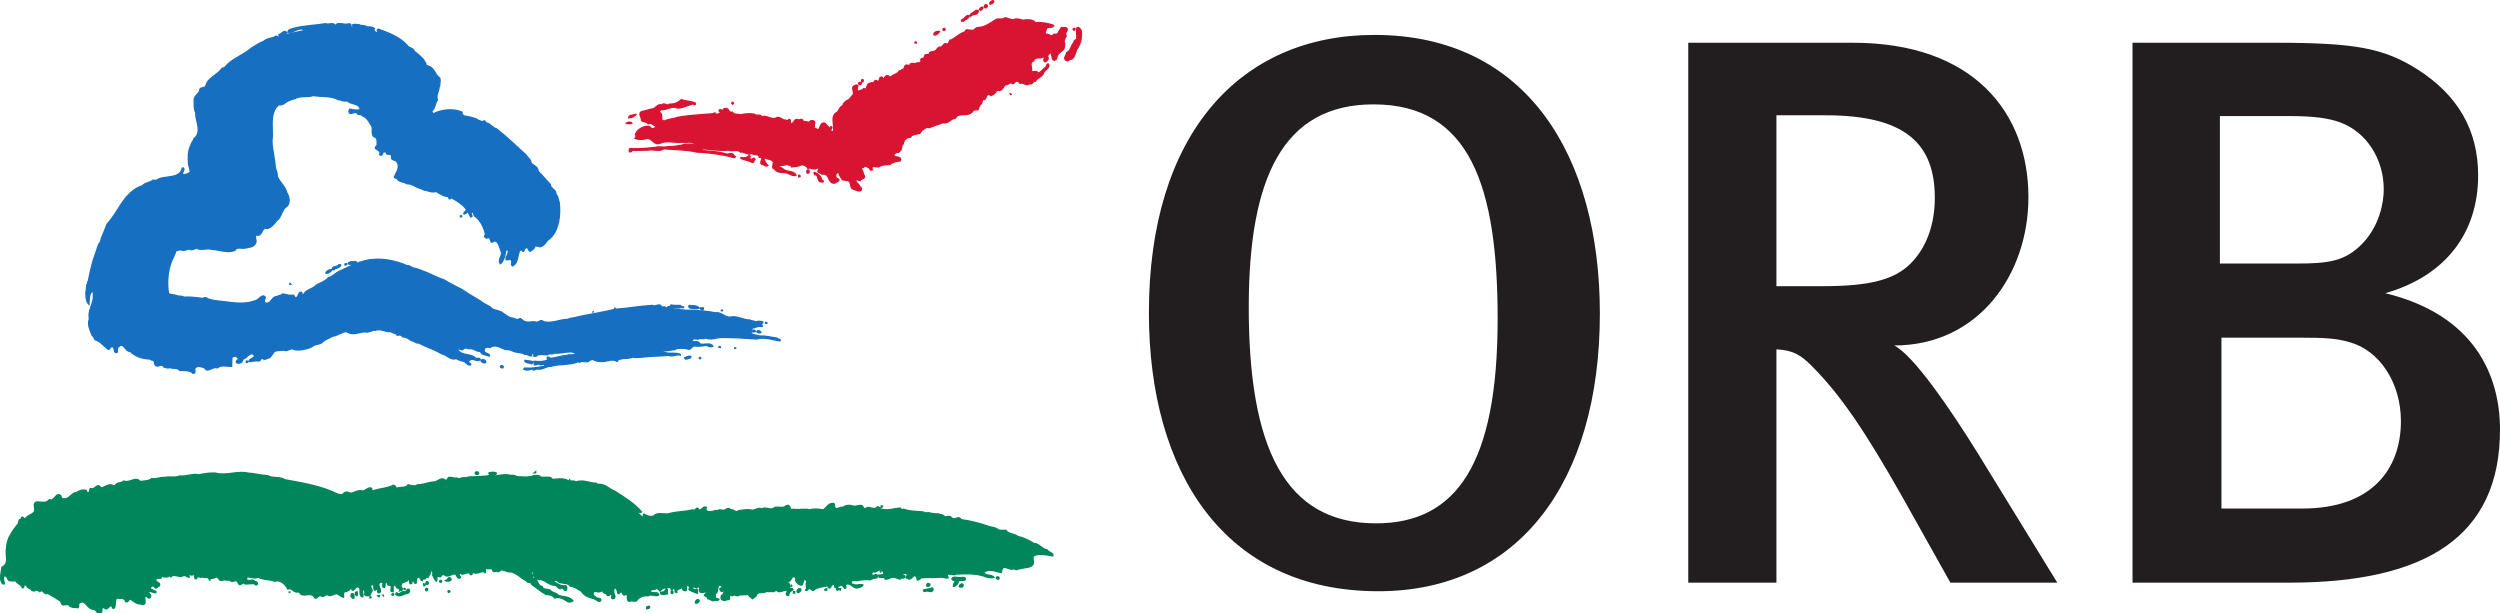 <?xml version="1.0" encoding="UTF-8" standalone="no"?>
<svg
   width="1000"
   height="245.341"
   version="1.0"
   id="svg10"
   sodipodi:docname="Ostdeutscher_Rundfunk_Brandenburg.svg"
   inkscape:version="1.2.2 (732a01da63, 2022-12-09)"
   xmlns:inkscape="http://www.inkscape.org/namespaces/inkscape"
   xmlns:sodipodi="http://sodipodi.sourceforge.net/DTD/sodipodi-0.dtd"
   xmlns="http://www.w3.org/2000/svg"
   xmlns:svg="http://www.w3.org/2000/svg">
  <defs
     id="defs14" />
  <sodipodi:namedview
     id="namedview12"
     pagecolor="#ffffff"
     bordercolor="#000000"
     borderopacity="0.25"
     inkscape:showpageshadow="2"
     inkscape:pageopacity="0.0"
     inkscape:pagecheckerboard="0"
     inkscape:deskcolor="#d1d1d1"
     showgrid="false"
     inkscape:zoom="0.57747054"
     inkscape:cx="1269.3288"
     inkscape:cy="659.77392"
     inkscape:window-width="1920"
     inkscape:window-height="1017"
     inkscape:window-x="-8"
     inkscape:window-y="-8"
     inkscape:window-maximized="1"
     inkscape:current-layer="svg10" />
  <path
     d="m 551.308,236.494 c 56.181,0 88.639,-43.696 88.639,-111.106 0,-63.044 -29.338,-111.418 -90.199,-111.418 -53.989,0 -90.19,39.952 -90.19,111.106 0,63.98 30.274,111.418 91.75,111.418 z m -0.936,-27.155 c -36.825,0 -50.87,-30.89 -50.87,-86.447 0,-51.806 13.733,-81.144 49.934,-81.144 38.705,0 49.622,33.082 49.622,85.823 0,58.053 -16.541,81.768 -48.687,81.768 m 272.552,23.724 -31.834,-51.806 c -11.238,-18.1 -25.595,-39.017 -33.393,-43.072 33.705,0 53.677,-28.402 53.677,-59.301 0,-33.705 -21.844,-61.788 -70.218,-61.788 H 675.305 V 233.063 h 35.265 v -93.318 c 6.862,0.312 9.99,2.495 14.045,6.559 11.862,11.853 21.844,26.834 36.825,53.365 l 18.724,33.394 z M 730.23,46.115 c 31.834,0 43.696,11.238 43.696,33.082 0,11.238 -3.743,20.292 -9.678,26.219 -6.551,6.551 -16.541,9.054 -35.265,9.054 H 710.57 V 46.115 H 730.23 M 1000,171.891 c 0,-21.532 -9.99,-45.879 -45.879,-54.613 24.036,-6.871 37.137,-24.036 37.137,-47.127 0,-18.1 -8.11,-32.146 -24.339,-42.448 C 953.497,19.281 942.259,17.097 910.113,17.097 H 853.005 V 233.063 h 62.732 c 54.613,0 84.263,-18.412 84.263,-61.172 z M 953.497,75.765 c 0,5.623 -1.872,14.669 -8.422,21.54 -6.871,7.174 -13.421,8.11 -26.531,8.11 H 887.958 V 46.427 h 27.779 c 10.294,0 15.917,0.936 20.284,2.504 10.302,3.743 17.477,14.349 17.477,26.834 z m 6.871,92.694 c 0,19.348 -11.862,34.953 -39.329,34.953 h -32.458 v -68.347 h 31.522 c 10.302,0 14.669,0.312 19.972,1.872 11.862,3.431 20.292,16.229 20.292,31.522"
     style="fill:#221e1f;fill-rule:evenodd;stroke:none;stroke-width:1.333"
     id="path2" />
  <path
     d="m 397.164,0.274 c -0.312,0.004 -0.775,0.288 -0.927,0.435 -0.177,0.261 -0.54,0.615 -0.177,0.961 0.624,0 0.802,-0.439 1.341,-0.701 0.159,-0.531 0.005,-0.698 -0.237,-0.695 z m -2.8,1.602 c -0.12,7.467e-4 -0.246,0.042 -0.362,0.138 -0.27,0.346 -0.456,0.869 0.083,1.13 0.363,0.084 0.542,-0.082 0.719,-0.344 0.349,-0.408 -0.012,-0.927 -0.44,-0.924 z m -1.331,1.008 c -0.678,0.026 -1.102,0.455 -1.273,0.961 0.093,0.169 0.269,0.26 0.539,0.26 0.354,-0.354 1.072,-0.522 0.802,-1.221 -0.022,0 -0.046,-8.4e-4 -0.068,0 z m -1.964,1.271 c -0.212,-0.007 -0.504,0.084 -0.651,0.036 -0.717,0.691 -2.15,1.044 -2.419,2.081 0.084,0 0.354,-0.083 0.354,0.094 0.809,-0.961 2.781,-0.177 2.958,-1.914 0.037,-0.229 -0.078,-0.292 -0.242,-0.297 z m -3.846,2.06 c -0.576,0.025 -1.062,0.696 -1.55,1.104 -0.185,0.438 -1.258,0.439 -1.081,1.13 h 0.716 c 0.894,-0.776 2.057,-0.954 2.419,-2.083 -0.177,-0.114 -0.344,-0.158 -0.505,-0.151 z m 14.839,0.841 c -0.493,0.565 -1.19,0.589 -1.896,0.568 -0.353,-0.011 -0.707,-0.032 -1.042,-0.003 -0.334,0.029 -0.649,0.111 -0.917,0.305 -2.243,1.484 -4.391,3.043 -7.164,3.135 -0.27,0.021 -0.496,0.129 -0.701,0.271 -0.205,0.142 -0.388,0.319 -0.578,0.477 -0.38,0.315 -0.783,0.554 -1.411,0.297 -0.624,0.084 -2.234,-0.697 -2.234,0.609 -2.15,0.691 -3.582,2.081 -5.378,3.211 -1.34,-0.169 -0.894,1.652 -1.88,1.745 -1.163,-0.784 -1.61,0.775 -2.419,1.214 -0.894,-0.261 -1.249,0.347 -1.695,0.87 -0.632,1.045 -1.889,0.698 -2.867,1.305 -0.093,1.391 -1.795,0.179 -2.065,1.393 0.177,1.475 -2.148,0.345 -1.339,2.175 -0.363,0.523 -0.987,0.608 -1.703,0.523 -0.202,0.217 -0.461,0.293 -0.74,0.307 -0.278,0.015 -0.577,-0.033 -0.862,-0.06 -0.57,-0.055 -1.084,-0.035 -1.266,0.703 -0.354,0.438 -0.81,-0.168 -1.164,-0.083 -1.079,0.084 -0.81,1.214 -1.341,1.737 -0.902,-0.169 -0.715,0.7 -1.617,0.607 -0.801,1.391 -2.421,1.308 -3.398,2.438 -0.363,0 -0.716,-7.2e-4 -0.901,-0.346 -1.163,-0.784 -1.434,0.783 -2.234,1.044 -0.27,0 -0.362,-0.353 -0.362,-0.615 -1.34,-0.43 -0.801,1.391 -1.703,1.745 -0.084,-0.177 -0.262,-0.176 -0.448,-0.26 -0.801,-0.438 -1.163,0.259 -1.247,0.951 -0.717,-0.523 -1.525,0.001 -2.148,0.263 -0.54,0.7 -0.81,1.653 -0.987,2.521 -0.27,-0.084 -0.271,-0.43 -0.448,-0.607 -0.185,0 -0.446,-0.085 -0.539,0.083 -0.27,0.308 -0.629,0.438 -0.987,0.547 -0.179,0.054 -0.358,0.104 -0.526,0.167 -0.168,0.063 -0.323,0.138 -0.458,0.247 -0.268,-0.152 -0.414,-0.332 -0.482,-0.526 -0.068,-0.194 -0.06,-0.402 -0.021,-0.615 0.078,-0.425 0.278,-0.861 0.232,-1.211 -0.27,-0.346 -0.716,-0.084 -1.07,0 -1.973,0.615 -0.177,2.436 -0.716,3.659 -1.079,0.868 -1.257,2.166 -2.69,2.427 -0.27,0.261 -0.628,0.502 -0.919,0.807 -0.145,0.153 -0.272,0.322 -0.365,0.518 -0.092,0.196 -0.148,0.421 -0.148,0.682 -1.005,0.322 -1.31,1.091 -1.737,1.857 -0.142,0.255 -0.297,0.509 -0.497,0.747 -2.959,1.307 -1.172,4.781 -1.526,7.302 0,0.354 -0.54,0.699 -0.81,0.438 -1.071,-0.784 0.632,-1.214 0,-1.914 -0.717,-0.084 -0.801,0.699 -1.247,1.044 l -0.094,-1.044 c -0.624,-0.346 -0.987,-1.738 -2.057,-1.477 -0.986,0.346 -1.078,1.3 -1.432,2 -0.54,1.568 -1.257,-0.178 -2.336,0.083 -0.084,-0.261 0.187,-0.43 0.271,-0.607 -0.354,-0.607 0.808,-2.083 -0.625,-2.438 -0.809,-0.169 -1.078,0.262 -1.609,0.701 -0.405,-0.261 -0.965,-0.219 -1.458,-0.263 -0.247,-0.022 -0.477,-0.066 -0.661,-0.18 -0.185,-0.114 -0.326,-0.298 -0.393,-0.602 -0.531,-0.346 -0.985,-9.74e-4 -1.516,0.083 -1.88,-1.037 -1.798,1.745 -3.315,1.568 l -0.091,-1.568 c -0.363,-0.523 -0.81,-9.2e-4 -0.987,0.26 -0.354,0.093 -0.623,9.34e-4 -0.893,-0.26 -1.34,0.261 -1.973,-1.392 -3.406,-0.953 -2.15,1.307 -3.852,-1.128 -6.086,-0.344 -0.632,-1.222 -2.243,-0.094 -3.044,-1.047 -1.703,-0.261 -3.769,-0.178 -5.287,0.26 -1.163,-0.346 -2.69,0.17 -3.406,-1.044 -1.703,0.438 -1.34,-1.828 -2.951,-1.474 -0.986,0.084 -0.809,1.212 -1.349,1.734 -0.801,-0.084 -1.339,0.608 -1.971,0.693 -0.177,-0.084 -0.447,-0.347 -0.531,-0.516 -0.27,-0.261 -0.633,-0.092 -0.81,0.169 -4.746,0.438 -10.117,0.607 -14.779,1.568 -0.314,0.152 -0.667,0.261 -1.039,0.349 -1.117,0.265 -2.408,0.346 -3.344,0.865 -0.447,0.261 -0.988,9.74e-4 -1.435,-0.083 -0.068,-0.217 -0.082,-0.488 -0.086,-0.781 -0.012,-0.879 0.088,-1.954 -0.721,-2.346 -0.363,-0.438 -4.9e-4,-1.044 0.539,-1.221 2.42,0.261 4.206,-1.821 6.625,-0.607 2.15,-0.084 3.668,-1.048 5.641,-1.57 0.54,-0.43 1.432,0.879 1.432,-0.344 -1.703,-0.953 -3.758,-0.693 -5.638,-1.477 -1.34,1.298 -2.96,1.913 -4.747,1.82 -0.986,1.13 -2.151,-0.953 -3.044,0.354 -1.796,-0.615 -2.335,1.391 -3.768,1.56 -1.433,0.177 -2.409,0.784 -3.935,0.961 -1.121,0.303 -1.191,0.868 -1,1.531 0.095,0.331 0.255,0.687 0.38,1.047 0.125,0.36 0.216,0.725 0.172,1.073 0.801,0.691 2.058,0.346 2.69,1.307 1.61,-0.7 2.149,1.037 3.49,1.13 -0.363,0.346 -0.894,0.607 -1.341,0.784 -0.986,0.346 -1.349,-0.701 -1.888,-0.878 -2.234,-0.169 -4.561,1.222 -5.37,3.135 0.27,0.43 0.362,1.392 -0.177,1.654 1.34,0.607 3.314,0.607 4.747,0 0.282,0 0.534,0.045 0.768,0.117 0.111,0.034 0.205,0.091 0.307,0.138 0.113,0.052 0.231,0.097 0.336,0.161 0.379,0.233 0.713,0.531 1.042,0.823 h 0.003 c 0.101,0.089 0.21,0.164 0.313,0.247 0.092,0.075 0.184,0.152 0.279,0.219 0.105,0.074 0.219,0.128 0.331,0.188 0.096,0.051 0.187,0.111 0.289,0.148 0.019,0.007 0.04,0.009 0.06,0.016 0.194,0.064 0.4,0.104 0.628,0.102 0.017,-1.74e-4 0.035,-0.004 0.052,-0.005 0.239,-0.008 0.498,-0.053 0.786,-0.156 2.597,-1.307 5.556,-0.176 8.237,-0.438 0.516,0.044 1.054,0.038 1.599,0.021 0.545,-0.017 1.097,-0.047 1.641,-0.052 0.543,-0.005 1.078,0.014 1.589,0.094 0.51,0.08 0.996,0.22 1.443,0.458 -2.057,0.7 -3.853,-0.168 -5.818,0.701 -0.986,0.173 -1.948,0.324 -2.912,0.432 -0.963,0.109 -1.928,0.174 -2.914,0.174 -0.381,0.107 -0.774,0.145 -1.169,0.148 -1.186,0.012 -2.393,-0.277 -3.398,0.115 -2.485,0.196 -5.023,0.537 -7.534,0.547 -0.837,0.003 -1.672,-0.029 -2.5,-0.117 -0.624,0 -0.53,0.875 -0.445,1.305 0.358,0.131 0.537,0.066 0.682,-0.075 0.145,-0.141 0.258,-0.358 0.482,-0.531 2.15,0.084 4.299,-0.083 6.365,-0.083 2.234,-0.438 4.383,0.775 6.263,-0.523 2.15,0.215 4.345,0.281 6.529,0.422 1.092,0.071 2.181,0.16 3.26,0.297 1.08,0.137 2.149,0.321 3.203,0.581 3.427,0.196 7.052,0.539 10.5,1.175 1.149,0.212 2.279,0.457 3.375,0.74 0.447,0.177 1.349,0.615 1.703,0 -0.088,-0.042 -0.155,-0.151 -0.234,-0.237 -0.079,-0.086 -0.17,-0.152 -0.305,-0.109 -0.266,-0.91 -0.825,-0.977 -1.484,-0.891 -0.33,0.043 -0.685,0.126 -1.042,0.159 -0.356,0.032 -0.714,0.014 -1.05,-0.138 -2.689,-0.868 -5.824,-0.952 -8.69,-1.214 l -0.625,-0.354 c 0,-0.084 -0.022,-0.169 -0.024,-0.245 -10e-4,-0.076 0.021,-0.143 0.109,-0.185 3.406,0.169 7.165,0.953 10.57,0.523 1.49,0.605 2.909,-0.248 4.263,0.398 0.193,0.092 0.385,0.215 0.576,0.378 1.695,-0.253 2.951,1.485 4.477,0.523 0.782,0.767 2.527,0.191 2.951,1.086 0.06,0.128 0.094,0.286 0.094,0.482 0.939,0.032 1.111,0.319 1.039,0.714 -0.048,0.263 -0.206,0.573 -0.315,0.885 -0.055,0.156 -0.097,0.312 -0.109,0.464 -0.024,0.303 0.076,0.585 0.456,0.802 0.809,-0.084 1.434,1.14 2.336,0.44 -0.809,-0.7 -1.256,-1.831 -1.703,-2.784 0.177,-0.261 0.446,-0.084 0.716,-0.177 0.67,0.329 1.441,0.364 2.086,0.617 0.215,0.084 0.417,0.192 0.596,0.344 0.272,0.196 0.59,0.54 0.583,0.917 -0.003,0.125 -0.042,0.254 -0.13,0.383 0,0.615 -0.632,2.09 0.531,2.005 0.74,1.366 2.136,1.415 3.505,1.503 0.456,0.029 0.908,0.063 1.333,0.151 1.256,0.346 2.327,1.392 3.76,0.953 -0.447,-0.999 -1.41,-1.262 -2.44,-1.469 -0.515,-0.103 -1.046,-0.19 -1.539,-0.352 -0.246,-0.081 -0.483,-0.18 -0.703,-0.307 -0.22,-0.127 -0.422,-0.284 -0.602,-0.479 -0.133,-0.11 -0.301,-0.202 -0.479,-0.289 -0.357,-0.174 -0.763,-0.326 -1.031,-0.544 -0.134,-0.109 -0.234,-0.234 -0.279,-0.388 1.071,-0.261 2.597,0.093 3.583,-0.784 0.135,0.523 0.514,0.547 0.883,0.581 0.184,0.017 0.366,0.034 0.513,0.12 0.147,0.086 0.261,0.238 0.307,0.521 1.518,-0.177 2.681,-0.083 3.938,-0.867 0.582,0.042 1.097,0.15 1.534,0.378 0.437,0.228 0.797,0.574 1.063,1.096 1.433,-0.523 2.782,1.046 3.945,-0.26 0.177,0.042 0.31,0.152 0.388,0.294 0.078,0.142 0.102,0.317 0.06,0.49 -1.256,1.307 0.892,1.131 1.339,1.831 1.009,-0.262 1.588,0.087 2.013,0.654 0.425,0.567 0.695,1.351 1.086,1.958 0.13,0.202 0.276,0.383 0.443,0.531 0.167,0.148 0.356,0.263 0.581,0.328 1.071,0.438 1.612,-0.522 2.505,-0.867 0.272,-0.588 -0.269,-0.636 -0.669,-0.844 -0.133,-0.069 -0.25,-0.156 -0.318,-0.286 -0.177,-0.303 -0.288,-0.673 -0.266,-1.031 0.022,-0.358 0.178,-0.705 0.536,-0.966 0.181,-0.089 0.338,-0.133 0.484,-0.112 0.146,0.021 0.282,0.108 0.417,0.281 0,0.481 0.201,0.892 0.469,1.305 0.268,0.413 0.603,0.827 0.872,1.307 l 2.057,0.263 c 0.47,0.152 0.731,0.418 0.893,0.74 0.487,0.966 0.068,2.434 1.617,2.826 0.894,0.169 1.965,1.038 2.867,0.346 0.27,-0.7 -0.092,-1.306 -0.716,-1.568 -0.093,-1.045 -1.528,-1.392 -1.435,-2.438 0.156,-0.152 0.308,-0.217 0.456,-0.229 0.148,-0.012 0.295,0.031 0.44,0.091 0.291,0.12 0.581,0.315 0.893,0.315 0.177,-0.953 1.703,-0.524 1.703,-1.654 -0.135,-0.238 -0.237,-0.492 -0.326,-0.755 -0.265,-0.79 -0.415,-1.658 -1.016,-2.372 0.084,-0.784 0.986,-0.177 1.247,-0.961 0.158,-0.065 0.31,-0.087 0.456,-0.078 0.437,0.025 0.823,0.322 1.164,0.518 0.717,0.084 0.716,1.653 1.609,0.953 -0.046,-0.173 -0.115,-0.304 -0.159,-0.445 -0.044,-0.141 -0.065,-0.293 -0.018,-0.508 0.066,-0.109 0.145,-0.19 0.232,-0.25 0.087,-0.06 0.183,-0.1 0.286,-0.122 0.208,-0.045 0.446,-0.025 0.698,0.013 0.504,0.076 1.064,0.227 1.557,0.096 0.314,-0.24 0.662,-0.407 1.029,-0.529 0.367,-0.121 0.752,-0.196 1.143,-0.245 0.783,-0.098 1.588,-0.099 2.305,-0.187 0.54,-0.518 1.212,-0.822 1.917,-1.018 0.705,-0.196 1.442,-0.284 2.112,-0.372 0.493,-1.041 -0.065,-1.301 -0.792,-1.464 -0.364,-0.081 -0.769,-0.137 -1.107,-0.255 -0.169,-0.059 -0.319,-0.134 -0.44,-0.234 -0.121,-0.101 -0.213,-0.227 -0.258,-0.391 0.335,-0.525 0.724,-0.95 1.273,-1.055 0.183,-0.035 0.383,-0.034 0.607,0.011 1.163,-0.784 1.351,-1.653 1.435,-2.867 0.18,-0.117 0.298,-0.265 0.398,-0.424 0.036,-0.057 0.07,-0.116 0.099,-0.177 0.04,-0.083 0.073,-0.17 0.104,-0.258 0.089,-0.251 0.166,-0.51 0.25,-0.766 0.011,-0.032 0.022,-0.063 0.034,-0.094 0.069,-0.191 0.15,-0.376 0.276,-0.539 0.717,-0.615 1.258,-0.964 2.245,-0.964 0.717,-1.214 1.972,-1.044 3.135,-1.474 0.894,0.084 1.07,-0.785 1.432,-1.307 1.071,-0.43 1.61,-1.567 2.951,-1.044 1.796,-0.691 3.677,-1.39 5.557,-1.997 2.057,0.523 3.042,-1.654 4.922,-1.823 0.157,-0.327 0.361,-0.575 0.602,-0.766 0.24,-0.191 0.517,-0.323 0.818,-0.417 1.802,-0.56 4.471,0.29 5.477,-1.607 0.54,-0.691 1.35,-0.43 2.151,-0.607 0.177,-0.953 0.632,-1.822 1.349,-2.438 0.354,-0.43 0.083,-1.13 0.622,-1.56 1.526,0.169 0.895,-1.567 1.974,-1.997 0.266,-0.133 0.683,-0.12 0.953,0.081 0.09,0.067 0.165,0.156 0.211,0.266 1.256,-0.346 1.963,-1.224 2.503,-2.177 2.243,0.868 2.149,-1.475 3.497,-2.175 0.894,0.084 1.434,-0.691 2.151,-0.784 0.894,1.045 1.247,-0.262 1.964,-0.523 0.358,-0.215 0.629,-0.148 0.865,0.036 0.236,0.184 0.438,0.486 0.661,0.747 1.433,-0.607 2.504,1.307 3.76,0.177 1.34,0.43 1.256,-1.129 2.419,-1.044 0.717,-1.307 2.326,-1.475 3.135,-2.958 0.27,-1.475 3.044,-2.343 2.057,-3.912 -0.717,0 -0.716,0.783 -0.893,1.221 -1.256,0.784 -1.796,1.998 -3.229,2.521 -0.354,-1.391 -1.879,-0.176 -2.68,-0.867 0.465,-1.217 -0.776,-2.906 0.341,-3.828 0.16,-0.132 0.368,-0.249 0.635,-0.346 0.54,-2.091 2.961,-0.354 3.854,-1.745 0.537,0.329 0.322,0.851 0.219,1.313 -0.034,0.154 -0.057,0.302 -0.034,0.432 0.177,0.261 0.355,0.345 0.625,0.43 0.447,-0.43 1.34,-0.869 1.07,-1.56 -0.624,-1.045 0.539,-1.745 1.078,-2.175 0.809,0.953 0.093,2.689 1.341,3.128 0.632,-0.084 0.985,-0.522 1.078,-1.044 0,-0.39 0.106,-0.731 0.281,-1.039 0.175,-0.308 0.419,-0.583 0.693,-0.839 0.548,-0.511 1.219,-0.947 1.708,-1.427 0.114,-0.238 0.204,-0.498 0.271,-0.768 0.199,-0.81 0.18,-1.708 -0.086,-2.359 0.084,-0.868 0.531,-1.569 0.893,-2.26 -1.163,-1.307 1.526,-2.436 -0.177,-3.305 -0.202,0.042 -0.427,0.036 -0.651,0.018 -0.224,-0.018 -0.449,-0.049 -0.651,-0.055 -0.404,-0.011 -0.717,0.079 -0.763,0.56 -0.717,0.776 -0.988,2.688 -2.682,2.081 -0.902,1.568 -2.148,-0.346 -3.404,0 -0.447,-0.868 0.445,-1.306 0.268,-2.175 0.801,-1.037 2.598,-0.083 3.044,-1.297 -2.057,-0.868 -4.924,-1.307 -7.344,-1.13 -0.135,-0.174 -0.288,-0.323 -0.456,-0.451 -1.174,-0.896 -3.07,-0.739 -4.56,-0.51 -0.291,-0.086 -0.598,-0.184 -0.914,-0.271 -0.948,-0.26 -1.974,-0.425 -2.846,0.094 -0.314,-0.021 -0.604,-0.065 -0.883,-0.122 -0.836,-0.173 -1.557,-0.482 -2.43,-0.747 z m 29.058,3.958 c -0.096,4e-4 -0.198,0.014 -0.31,0.047 -0.447,1.475 0.083,3.129 -0.094,4.604 -0.447,0.354 -1.163,0.437 -1.07,1.221 -1.256,1.214 -1.255,3.472 -2.958,4.172 -0.084,1.045 -1.61,2.439 -0.177,3.13 0.54,0.354 1.071,-0.087 1.341,-0.432 1.973,0.084 2.149,-2.436 2.781,-3.912 1.61,-2.175 2.326,-5.219 1.786,-7.74 -0.31,-0.384 -0.627,-1.094 -1.3,-1.091 z m -1.391,0.349 c -0.128,0.005 -0.269,0.044 -0.352,0.044 -0.27,0.346 -0.094,0.521 0.268,0.698 0.27,-0.093 0.447,-0.259 0.354,-0.521 0,-0.188 -0.126,-0.227 -0.271,-0.221 z m -52.061,0.023 c -0.307,0.003 -0.643,0.248 -0.417,0.628 0.177,0.438 0.892,0.092 0.807,-0.346 -0.035,-0.196 -0.206,-0.283 -0.391,-0.281 z m -2.323,1.151 c -0.925,-0.014 -2.132,0.67 -1.677,1.474 0.809,0.093 1.702,-0.691 2.148,-1.391 -0.14,-0.054 -0.3,-0.081 -0.471,-0.083 z m -9.068,4.24 c -0.088,0.001 -0.178,0.026 -0.224,0.026 v 0.43 h 0.448 v -0.346 c -0.046,-0.089 -0.135,-0.11 -0.224,-0.109 z m -21.295,15.039 c -0.221,0.012 -0.45,0.262 -0.333,0.549 -0.093,0.261 0.178,0.522 0.448,0.43 0.093,-0.261 0.27,-0.43 0.177,-0.776 -0.061,-0.151 -0.176,-0.21 -0.292,-0.203 z m -1.003,1.151 c -0.346,-5.87e-4 -0.672,0.214 -0.495,0.612 0.084,0.177 0.269,0.26 0.539,0.26 0.354,0 0.448,-0.344 0.448,-0.69 -0.125,-0.122 -0.311,-0.182 -0.492,-0.182 z m 60.34,4.591 c -0.075,0.004 -0.157,0.026 -0.201,0.026 l 0.268,0.26 c 0.093,0 0.178,-0.093 0.094,-0.177 0,-0.094 -0.076,-0.113 -0.161,-0.109 z m -111.351,3.331 -0.268,0.513 c 0.177,0.177 0.268,0.176 0.445,0.26 0.363,-0.261 0.27,-0.773 -0.177,-0.773 z m -4.857,2.995 c -0.292,0.021 -0.562,0.217 -0.427,0.563 l 0.63,0.354 c 0.084,-0.177 0.354,-0.263 0.354,-0.44 0.046,-0.346 -0.265,-0.498 -0.557,-0.477 z m -33.56,1.784 c -0.986,0.523 -3.136,0.17 -3.052,1.477 1.163,0 2.336,-0.608 3.052,-1.477 z m -2.708,3.221 c -0.509,-0.005 -1.075,0.183 -1.331,0.43 0.632,0.177 1.705,0.177 2.245,0 -0.155,-0.302 -0.518,-0.425 -0.914,-0.43 z m 47.847,13.302 c -0.809,0.953 -1.975,1.038 -3.315,0.87 -0.27,0.607 0.717,0.344 0.987,0.69 1.248,0.261 2.503,0.699 3.667,1.221 0.717,-0.093 0.363,-0.961 0.987,-1.138 -0.177,-1.298 -1.256,0.439 -2.057,-0.253 0,-0.354 -0.091,-0.783 0.086,-1.044 z m 23.576,5.781 c -0.528,0.013 -0.705,0.791 -0.469,1.174 0.27,0.261 0.53,-0.001 0.799,-0.094 -0.084,-0.346 0.094,-0.775 -0.083,-1.036 -0.09,-0.033 -0.172,-0.046 -0.247,-0.044 z m 2.398,0.997 0.177,0.867 c 1.787,0.093 0.891,2 2.055,2.784 0.447,0 1.079,0.438 1.526,0 0,-0.261 -0.446,-0.346 -0.716,-0.523 -0.363,-1.652 -1.524,-2.689 -3.042,-3.128 z m -6.089,1.112 c -0.028,7.47e-4 -0.058,0.008 -0.091,0.018 v 0.607 h 0.354 c 0.27,0.093 0.177,-0.169 0.177,-0.346 -0.155,-0.074 -0.241,-0.284 -0.44,-0.279 z"
     style="fill:#d81432;fill-rule:nonzero;stroke:#d81432;stroke-width:0.548;stroke-linecap:butt;stroke-linejoin:miter;stroke-miterlimit:3.864"
     id="path4" />
  <path
     d="m 214.254,188.71 -0.547,0.438 c 0.27,0 0.546,9.4e-4 0.63,-0.26 0.093,-0.093 9.7e-4,-0.093 -0.083,-0.177 z m -23.573,0.032 c -0.284,0.013 -0.545,0.168 -0.589,0.5 0,0.624 0.819,0.625 1.089,0.448 0.185,-0.093 0.184,-0.364 0.268,-0.448 -0.094,-0.331 -0.446,-0.511 -0.768,-0.5 z m 6.492,0.177 c -0.496,0.013 -1.015,0.1 -1.466,0.146 -0.548,0.438 0.539,0.709 0.083,1.156 -1.804,0.438 -4.064,0.351 -5.969,0.529 -1.265,0 -2.352,-0.091 -3.523,0.44 -0.363,-0.133 -0.697,-0.144 -1.013,-0.099 -0.947,0.135 -1.727,0.769 -2.612,0.099 -0.809,0.354 -1.628,-0.261 -2.622,-0.177 v -0.085 c -1.172,-0.177 -0.807,1.241 -1.802,1.333 -1.72,-1.956 -3.172,0.793 -4.984,0.531 -1.555,0.196 -3.064,0.741 -4.638,1.003 -0.525,0.087 -1.055,0.143 -1.599,0.143 -1.088,0.801 -2.622,0.27 -3.802,0 -0.202,0.356 -0.48,0.58 -0.805,0.724 -0.973,0.431 -2.382,0.148 -3.539,0.609 -0.995,-0.084 -0.539,-1.417 -1.719,-1.063 -2.352,1.155 -5.243,1.238 -7.688,2.039 -0.809,0.354 -0.727,-0.53 -0.904,-0.977 -1.359,-0.398 -1.949,0.649 -2.885,1.013 -0.312,0.121 -0.664,0.167 -1.094,0.057 -2.268,-0.447 -3.708,1.855 -5.521,0.531 -0.818,-0.177 -1.627,0.261 -1.99,0.969 -0.818,0.092 -1.534,9.4e-4 -2.175,-0.26 -6.239,-3.102 -13.751,-4.351 -20.985,-5.675 -1.897,-1.332 -4.89,-0.447 -6.787,-1.601 -2.807,-0.177 -5.338,-0.885 -8.052,-1.063 -4.249,-0.978 -8.589,1.239 -13.024,0 -2.352,-0.093 -4.343,0.261 -6.518,0.708 -2.622,-0.624 -5.066,0.802 -7.688,0.448 -1.627,0.885 -4.166,0.084 -6.063,0.615 -1.897,-0.177 -3.254,0.799 -5.159,0.445 -1.079,1.062 -3.161,0.887 -4.518,1.156 -0.26,-0.277 -0.52,-0.472 -0.779,-0.604 -1.811,-0.923 -3.61,1.275 -5.831,0.427 -1.079,0.969 -2.984,0.439 -3.524,1.948 -0.363,0 -0.725,-0.001 -0.995,-0.271 -1.72,-0.708 -2.985,0.893 -4.612,1.07 -1.45,-2.394 -2.353,0.98 -4.073,0.263 -0.455,0 -0.455,0.715 -0.362,1.154 -0.27,0.27 -0.548,0.532 -0.995,0.448 -0.228,-0.088 -0.296,-0.245 -0.331,-0.411 -0.035,-0.167 -0.037,-0.343 -0.125,-0.474 -1.45,-0.362 -2.806,0.084 -3.885,0.885 -1.998,0 -2.807,2.749 -4.982,2.479 -0.405,0.047 -0.723,-0.043 -0.938,-0.242 -0.215,-0.199 -0.328,-0.51 -0.328,-0.906 -1.22,-1.265 -1.934,0.112 -2.826,1.029 -0.297,0.306 -0.614,0.56 -0.977,0.648 -0.27,0 -0.631,-0.353 -0.901,-0.083 -0.316,0.377 -0.672,0.617 -1.055,0.763 -1.148,0.437 -2.538,0.039 -3.828,0.039 -1.99,0.531 -0.363,2.57 -0.995,3.893 -0.121,0.22 -0.319,0.381 -0.516,0.544 -0.095,0.079 -0.174,0.17 -0.281,0.24 -0.218,0.142 -0.453,0.273 -0.698,0.398 -0.187,0.096 -0.36,0.203 -0.547,0.302 -0.188,0.1 -0.376,0.195 -0.549,0.31 -0.293,0.193 -0.558,0.412 -0.755,0.693 -0.641,0.801 -1.086,-0.177 -1.542,-0.354 -0.27,0.177 -0.362,0.531 -0.362,0.885 -1.442,-0.084 -0.634,1.603 -1.536,2.219 -0.554,0.685 -1.112,1.406 -1.646,2.159 -0.206,0.289 -0.372,0.596 -0.565,0.896 -0.329,0.512 -0.637,1.031 -0.909,1.578 -0.085,0.169 -0.206,0.32 -0.284,0.492 h 0.081 c -0.003,0 -0.005,0.013 -0.008,0.016 h -0.073 c -0.142,0.319 -0.225,0.664 -0.339,0.995 -0.081,0.236 -0.177,0.463 -0.242,0.706 -0.212,0.791 -0.357,1.609 -0.357,2.474 -0.173,0.636 -0.169,1.327 -0.125,2.026 0.038,0.596 0.086,1.186 0.128,1.771 0.016,0.216 0.028,0.431 0.031,0.641 0.001,0.157 -0.009,0.307 -0.018,0.458 -0.013,0.232 -0.047,0.455 -0.094,0.672 -0.031,0.143 -0.068,0.284 -0.117,0.419 -0.078,0.213 -0.202,0.408 -0.336,0.599 -0.077,0.109 -0.137,0.225 -0.234,0.326 -0.266,0.272 -0.593,0.52 -1.047,0.719 -0.154,0.966 -0.381,2.016 -0.495,3.07 -0.009,0.091 -0.037,0.175 -0.044,0.266 -0.005,0.061 0.012,0.117 0.008,0.177 -0.044,0.639 -0.05,1.276 0.075,1.891 0.455,0.447 0.365,1.686 1.359,1.247 -0.084,-0.894 -0.809,-2.31 0,-3.195 1.357,0 1.088,1.417 1.99,1.948 0.911,0.093 1.633,0.268 2.443,-0.085 0.632,1.332 2.352,1.511 2.807,2.927 0.725,0.177 0.364,-0.709 0.727,-0.979 0.27,-0.438 0.725,0 0.995,0 0.084,1.332 1.442,0.978 1.99,1.956 0.363,0.177 1.171,0.615 1.357,0 0.283,-0.121 0.602,-0.103 0.901,-0.031 v 0.115 h 0.188 v -0.057 c 0.286,0.108 0.558,0.267 0.716,0.505 1.636,-1.239 1.543,1.509 3.263,0.708 1.72,0.978 3.44,1.948 4.974,3.018 0.316,0.308 0.449,0.793 0.641,1.159 0.192,0.366 0.441,0.612 0.984,0.435 0.725,-0.177 1.898,-0.27 2.26,0.531 0.725,0.354 1.635,0.707 2.352,0.445 v 0.085 l 0.911,0.091 c 0.363,-0.531 0.177,-0.885 0.177,-1.601 2.715,-2.571 3.347,2.488 6.248,2.227 0.902,0.261 0.807,1.323 1.802,1.323 2.445,0.354 0.188,-1.862 2.177,-2.039 0.879,1.201 1.454,0.154 2.185,-0.409 0.244,-0.188 0.504,-0.321 0.799,-0.299 0.177,0.177 0.455,0.445 0.362,0.799 0.27,0.084 0.446,0.449 0.724,0.085 0.632,-1.147 0.179,-2.835 0.904,-3.99 0.725,0.177 1.517,0.068 2.195,0.156 0.679,0.088 1.243,0.376 1.513,1.354 1.088,0.354 1.088,-1.155 1.99,-1.063 1.18,0.969 2.53,2.125 4.435,1.948 v 0.177 c 0.282,0.033 0.504,0.027 0.68,-0.013 0.877,-0.197 0.558,-1.215 0.477,-2.12 -0.033,-0.362 -0.028,-0.706 0.107,-0.971 0.363,-0.27 0.995,-0.091 0.995,0.263 0.363,0.27 0.903,0.531 1.089,0 0.131,-0.236 0.168,-0.439 0.148,-0.625 -0.008,-0.072 -0.052,-0.134 -0.075,-0.201 -0.033,-0.096 -0.049,-0.196 -0.107,-0.287 -0.011,-0.016 -0.025,-0.033 -0.036,-0.049 -0.227,-0.321 -0.566,-0.609 -0.747,-0.963 0.911,-0.708 2.083,0.53 3.078,0.26 v -0.437 l -2.167,-0.977 c 0,-0.438 -0.001,-0.886 0.445,-1.156 0.548,-0.261 1.357,0.001 1.357,0.625 0.316,0.223 0.59,0.067 0.862,-0.156 0.272,-0.222 0.543,-0.51 0.859,-0.552 0.818,-1.509 -1.45,-1.064 -1.357,-2.396 0,-1.686 2.714,0.355 2.175,-1.685 0.27,-0.047 0.451,0.063 0.609,0.195 0.158,0.133 0.292,0.29 0.469,0.336 0.181,-0.088 0.374,-0.116 0.565,-0.12 0.192,0 0.384,0.015 0.56,0.021 0.352,0.013 0.646,-0.032 0.781,-0.432 0.27,0 0.633,0 0.633,0.354 0.133,0.087 0.225,0.109 0.297,0.099 0.019,0 0.028,-0.023 0.044,-0.032 0.046,-0.023 0.092,-0.051 0.122,-0.104 0.08,-0.144 0.125,-0.364 0.26,-0.495 0.379,-0.076 0.785,-0.035 1.198,0.057 h 0.016 c 0.405,0.081 0.822,0.172 1.245,0.25 0.224,0.041 0.444,0.067 0.669,0.076 0.111,0 0.222,0 0.333,0 0.355,-0.024 0.707,-0.095 1.057,-0.297 0.073,-0.032 0.125,-0.001 0.193,-0.016 0.005,-0.001 0.011,0.001 0.016,0 h 0.518 c 0.358,0.136 0.657,0.441 0.982,0.591 0.173,0.08 0.355,0.115 0.56,0.047 -0.051,-0.147 -0.032,-0.289 -0.023,-0.419 0.005,-0.076 0.017,-0.163 -0.011,-0.232 h -0.016 c -0.013,-0.019 -0.025,-0.039 -0.044,-0.057 0,-0.088 0.068,-0.223 0.169,-0.323 0.101,-0.1 0.238,-0.167 0.372,-0.125 0.27,0.531 0.91,0.355 1.357,0.093 0.224,0.087 0.398,0.239 0.479,0.411 0.004,0.013 0.001,0.016 0.005,0.024 0.071,0.172 0.054,0.362 -0.122,0.534 0.185,0.363 0.27,0.977 0.818,0.716 0.042,-0.843 0.448,-0.842 0.945,-0.732 0.249,0.056 0.522,0.14 0.781,0.159 0.26,0.019 0.509,-0.027 0.711,-0.227 0.548,0.708 1.905,-0.177 2.352,0.708 0.91,0 1.812,0.091 2.63,-0.44 0.809,-0.447 1.356,0.262 1.719,0.885 0.717,0.708 1.266,0.085 2.076,0.085 0.911,0.354 1.719,-0.177 2.352,0.354 0.632,0.717 1.448,0 2.081,0 0.995,0 0.912,1.247 1.544,1.602 0.607,0.063 1.166,-0.718 1.714,-0.664 0.183,0.017 0.363,0.128 0.544,0.393 l 3.526,-0.177 c 0.363,0.093 0.546,0.708 0.909,0.531 0.632,0 0.364,-0.792 0.271,-0.969 -0.185,-0.27 -0.541,-0.364 -0.904,-0.271 -0.818,-1.593 -2.266,0.354 -3.26,-0.885 0.046,-0.177 0.024,-0.354 0.013,-0.521 -0.011,-0.166 -0.011,-0.321 0.078,-0.456 1.45,-0.354 2.986,0.885 4.529,0 1.711,0.978 3.793,0.884 5.698,1.331 0.632,0.177 1.171,0.533 1.711,0.085 2.175,0.093 3.534,1.602 4.529,3.372 1.813,-0.801 2.259,1.777 4.164,1.06 0.193,0.064 0.325,0.163 0.432,0.271 0.057,0.057 0.101,0.12 0.146,0.182 0.159,0.223 0.302,0.439 0.536,0.576 0.029,0.017 0.032,0.055 0.065,0.068 0.076,0.025 0.159,0.052 0.26,0.06 1.29,0.398 2.53,-0.251 3.68,0.036 0.383,0.096 0.755,0.295 1.117,0.672 0.725,1.956 1.45,-0.615 2.807,-0.26 0.995,0.792 1.628,-0.532 2.622,-0.448 0.185,0.169 0.372,0.266 0.557,0.325 0.071,0.023 0.142,0.021 0.214,0.031 0.104,0.015 0.208,0.028 0.313,0.019 0.192,-0.017 0.386,-0.097 0.578,-0.167 0.334,-0.12 0.666,-0.228 1,-0.362 0.147,-0.059 0.295,-0.117 0.443,-0.154 0.323,-0.08 0.646,-0.101 0.969,0.047 0.464,0.273 0.813,0.542 1.174,0.779 0.339,0.222 0.694,0.417 1.177,0.544 0,-0.354 -0.042,-0.724 -0.042,-1.112 0,-0.346 0.042,-0.701 0.219,-1.013 1.357,-0.177 2.352,-0.708 2.807,-1.956 0.27,0 0.455,0.269 0.362,0.539 -0.093,0.177 -0.092,0.793 0.456,0.708 0.902,-0.447 1.08,-1.686 2.26,-1.247 0.247,0.155 0.388,0.358 0.466,0.586 0.015,0.045 0.005,0.101 0.016,0.149 0.071,0.315 0.074,0.667 0.055,1.036 -0.007,0.129 -0.014,0.255 -0.016,0.385 -10e-4,0.097 0.028,0.19 0.034,0.286 0.011,0.177 0.009,0.358 0.06,0.526 0.008,0.017 0.007,0.033 0.016,0.049 0.27,0.27 0.27,1.154 0.995,0.799 0.08,-0.263 0.074,-0.535 0.042,-0.807 -0.001,-0.015 0.005,-0.028 0.003,-0.041 -0.016,-0.128 -0.043,-0.255 -0.068,-0.383 -0.039,-0.203 -0.068,-0.402 -0.096,-0.599 -0.041,-0.289 -0.059,-0.571 0.029,-0.831 l 0.547,-0.085 c 0.363,0.438 0.541,1.241 0.271,1.865 0.008,0.017 0.025,0.032 0.034,0.049 0.085,0.12 0.201,0.168 0.31,0.237 0.068,0.044 0.12,0.119 0.195,0.146 0.198,0.072 0.415,0.099 0.633,0.099 0.289,0.052 0.504,0.013 0.685,-0.065 0.054,-0.023 0.092,-0.06 0.138,-0.091 0.096,-0.067 0.172,-0.147 0.237,-0.245 0.026,-0.039 0.072,-0.055 0.094,-0.096 0.11,-0.211 0.169,-0.483 0.203,-0.753 1.45,-1.147 -0.995,-2.123 0.185,-3.185 1.72,-0.177 0.447,1.945 1.451,2.3 l 0.716,-0.615 c 0.632,0.438 0.186,0.969 0.456,1.5 0.27,-0.084 0.724,0.178 0.901,-0.26 0.455,-1.509 -1.534,-2.749 0,-3.904 0.363,0 0.726,-0.092 1.089,0.093 0.185,0.792 -0.54,1.854 0.539,2.031 0.548,-0.354 0.186,-1.146 0.279,-1.677 1.442,-1.863 0.361,1.147 1.896,0.708 1.265,0.354 0.272,1.592 0.542,2.393 0.185,0.261 0.455,0.26 0.818,0.26 v -2.216 c 1.45,-1.501 0.993,1.424 2.258,0.716 0.127,0.299 0.438,0.677 0.438,0.948 0.266,-0.028 0.672,0.209 0.919,-0.154 0.27,-0.708 -0.445,-1.156 -0.63,-1.688 l 0.268,-0.26 c 0.012,-0.211 0.059,-0.384 0.13,-0.526 0.501,-0.996 2.279,-0.537 2.677,-1.784 1.088,0.092 0.001,1.686 1.089,1.779 0.632,-0.177 0.084,-0.801 0.539,-1.07 0.902,-0.708 0.549,1.331 1.544,0.799 -0.046,-0.489 -0.026,-0.909 0.075,-1.297 0.101,-0.388 0.281,-0.742 0.555,-1.096 1.172,-0.177 0.995,1.333 1.805,1.417 -0.27,-1.146 0.725,-0.356 1.273,-0.794 -0.046,-0.312 0.066,-0.467 0.258,-0.534 0.192,-0.067 0.463,-0.044 0.737,0 0.156,-0.415 0.479,-0.831 0.719,-1.276 0.05,-0.091 0.094,-0.182 0.133,-0.276 0.098,-0.241 0.169,-0.49 0.143,-0.758 0,-0.223 0.112,-0.31 0.258,-0.32 0.145,-0.013 0.323,0.055 0.458,0.143 0.363,0.354 0.362,1.063 0.185,1.594 0.017,0.059 0.042,0.109 0.068,0.151 h 0.005 c 0.001,0 0.004,0.013 0.005,0.013 h -0.011 c 0.105,0.251 0.248,0.499 0.378,0.75 0.082,0.158 0.146,0.317 0.234,0.469 0.244,0.419 0.505,0.806 0.771,1.107 0.363,-0.27 0.177,-0.884 0.177,-1.331 0,-0.666 0.363,-0.711 0.747,-0.633 0.192,0.039 0.391,0.108 0.552,0.146 0.161,0.037 0.284,0.044 0.328,-0.044 -0.021,-0.199 0.021,-0.35 0.102,-0.463 0.105,-0.15 0.299,-0.223 0.503,-0.279 0.251,-0.068 0.53,-0.108 0.753,-0.143 0.136,0.189 0.281,0.329 0.43,0.43 0.212,0.143 0.441,0.159 0.672,0.167 0.199,0.013 0.402,-0.016 0.609,-0.071 0.109,-0.029 0.215,-0.04 0.326,-0.08 0.044,-0.016 0.086,-0.017 0.13,-0.033 h -0.05 c 0.007,0 0.014,0 0.021,-0.013 h 0.029 c 0.247,-0.096 0.493,-0.205 0.737,-0.305 0.34,-0.138 0.674,-0.255 0.992,-0.276 0.349,-0.065 0.567,8e-4 0.729,0.131 0.071,0.056 0.108,0.148 0.159,0.227 0.124,0.191 0.247,0.39 0.346,0.617 0.051,0.116 0.096,0.236 0.167,0.336 0.016,0.023 0.04,0.036 0.057,0.057 0.138,0.167 0.318,0.296 0.615,0.318 0.278,0.084 0.457,-0.268 0.549,-0.445 -0.185,-0.27 -0.271,-0.447 -0.549,-0.531 v -0.12 c -0.017,-0.244 -0.058,-0.531 0.094,-0.682 0.455,-0.438 0.816,-0.177 1.086,0.177 0.995,-0.084 2.083,-0.884 3.078,-0.438 0.177,0.177 0.093,0.354 0.177,0.531 0.725,0.438 0.724,-0.531 1.18,-0.708 0.632,-0.354 0.902,0.615 1.357,0.083 1.265,0.177 2.167,-1.154 3.44,-0.083 0.354,-0.624 -0.456,-1.688 0.716,-1.688 0.204,0.109 0.443,0.132 0.688,0.123 0.735,-0.029 1.531,-0.343 1.664,0.586 0,0.978 0.997,0.262 1.638,0.354 0.179,0.177 0.347,0.239 0.508,0.229 0.482,-0.029 0.89,-0.697 1.294,-0.76 0.818,0.084 1.907,0.532 2.716,0.802 0.401,-0.036 0.773,-0.015 1.13,0.041 0.162,0.025 0.311,0.081 0.466,0.123 0.176,0.047 0.356,0.088 0.523,0.154 0.305,0.119 0.572,0.313 0.854,0.477 0.368,0.214 0.747,0.402 1.094,0.659 0.466,0.342 0.926,0.697 1.393,1.031 0.535,0.383 1.087,0.73 1.688,0.971 0.272,0.929 1.255,0.565 1.844,0.922 0.196,0.119 0.349,0.318 0.417,0.672 1.72,1.155 3.708,2.927 5.698,3.998 0.671,0.039 1.287,0.097 1.844,0.253 0.078,0.021 0.159,0.039 0.234,0.065 0.182,0.064 0.346,0.157 0.508,0.255 0.081,0.049 0.169,0.084 0.245,0.143 0.229,0.18 0.437,0.403 0.609,0.698 0.497,-0.177 0.982,-0.232 1.456,-0.201 0.474,0.032 0.936,0.151 1.383,0.323 0.894,0.343 1.73,0.899 2.497,1.388 0.632,0.177 1.627,0.084 1.99,-0.354 -1.534,-1.956 -4.072,-1.332 -5.969,-2.31 -0.068,-0.084 -0.135,-0.159 -0.211,-0.227 -0.103,-0.095 -0.236,-0.144 -0.354,-0.216 -0.112,-0.068 -0.212,-0.152 -0.333,-0.206 -0.183,-0.081 -0.371,-0.153 -0.562,-0.219 -0.286,-0.099 -0.556,-0.216 -0.818,-0.339 -0.085,-0.04 -0.179,-0.071 -0.258,-0.117 -0.256,-0.152 -0.478,-0.344 -0.633,-0.625 -0.677,-0.398 -1.967,-0.198 -2.682,-0.674 -0.239,-0.159 -0.412,-0.394 -0.479,-0.75 -1.543,-0.177 -1.814,-2.302 -2.716,-3.188 -1.265,-0.354 0.001,0.709 -0.547,1.24 -0.229,-0.163 -0.338,-0.409 -0.414,-0.68 -0.023,-0.081 -0.045,-0.165 -0.06,-0.253 -0.059,-0.35 -0.098,-0.714 -0.133,-1.083 -0.016,-0.167 -0.016,-0.344 -0.052,-0.497 -0.008,-0.033 -0.027,-0.059 -0.036,-0.091 -0.013,-0.047 -0.04,-0.085 -0.057,-0.131 -0.1,-0.261 -0.238,-0.494 -0.513,-0.638 0.332,-0.735 0.528,-0.991 0.661,-0.995 0.007,-2.6e-4 0.015,0 0.021,0 0.116,0.021 0.174,0.284 0.227,0.617 0.064,0.387 0.111,0.814 0.221,1.242 0.003,0.013 0.008,0.016 0.011,0.027 0.035,0.131 0.087,0.23 0.138,0.333 0.027,0.056 0.046,0.127 0.078,0.172 0.095,0.129 0.212,0.211 0.365,0.211 0.185,-0.093 0.361,0.177 0.268,0.354 0.632,0.084 1.087,0.887 1.813,0.44 2.352,0.531 3.525,2.393 6.063,2.393 0.725,0.447 1.087,1.249 1.896,1.333 1.45,-1.155 1.181,1.238 2.445,0.622 0.046,-0.354 0.138,-0.666 0.138,-0.956 0,-0.29 -0.09,-0.557 -0.406,-0.823 -1.99,0.354 -3.619,-0.886 -5.162,-1.948 0.54,-0.354 1.088,-0.177 1.628,-0.177 1.088,1.686 4.342,0.439 5.43,2.302 1.627,0.093 2.891,1.155 4.341,1.956 0.288,0.513 0.671,0.917 1.094,1.273 0.034,0.028 0.051,0.075 0.086,0.101 0.274,0.222 0.575,0.411 0.891,0.583 0.027,0.015 0.056,0.028 0.083,0.041 0.333,0.176 0.693,0.321 1.06,0.458 0.563,0.21 1.149,0.395 1.76,0.552 0.995,0.093 2.269,2.04 2.901,0.539 -0.093,-0.447 -0.725,-0.718 -1.357,-0.625 -0.415,-0.287 -0.874,-0.523 -1.229,-0.818 -0.053,-0.044 -0.104,-0.091 -0.151,-0.138 -0.118,-0.117 -0.205,-0.254 -0.273,-0.401 -0.024,-0.052 -0.062,-0.096 -0.078,-0.154 -0.065,-0.224 -0.076,-0.481 0.011,-0.799 0.177,-0.438 0.632,-0.531 1.172,-0.531 0.228,0.156 0.465,0.23 0.708,0.247 0.73,0.051 1.51,-0.399 2.193,-0.602 -0.153,0.387 -0.134,0.612 -0.036,0.768 0.037,0.06 0.116,0.087 0.177,0.128 0.114,0.076 0.227,0.16 0.385,0.206 0.169,0.049 0.338,0.115 0.497,0.193 0.161,0.079 0.309,0.175 0.401,0.346 0.057,0.108 0.1,0.236 0.109,0.401 0.17,0.041 0.305,0.037 0.427,0.016 0.038,-0.013 0.072,-0.023 0.107,-0.033 0.075,-0.025 0.15,-0.053 0.216,-0.093 0.222,-0.135 0.413,-0.325 0.701,-0.419 0.127,0.039 0.205,0.096 0.271,0.161 0.04,0.039 0.061,0.084 0.083,0.131 0.02,0.043 0.044,0.083 0.052,0.131 0.007,0.035 0.007,0.072 0.008,0.109 0.005,0.176 -0.031,0.369 -0.07,0.552 -0.032,0.151 -0.005,0.265 0.008,0.383 0.008,0.065 -0.009,0.146 0.029,0.193 0.095,0.117 0.289,0.177 0.706,0.112 0.363,-0.177 0.449,-0.356 0.542,-0.794 -0.212,-0.384 -0.341,-0.894 -0.443,-1.393 -0.047,-0.225 -0.105,-0.444 -0.112,-0.672 -0.004,-0.172 -0.005,-0.343 0.018,-0.508 0.009,-0.069 0.016,-0.141 0.031,-0.208 0.063,-0.277 0.161,-0.539 0.328,-0.766 1.079,0.093 1.079,1.415 1.357,2.216 0.177,0.27 0.54,0.092 0.633,-0.093 0.234,-0.374 0.409,-0.507 0.563,-0.536 0.056,-0.013 0.1,0.031 0.148,0.052 0.087,0.037 0.174,0.081 0.247,0.187 0.094,0.136 0.195,0.294 0.286,0.466 0.046,0.087 0.094,0.158 0.143,0.237 0.036,0.057 0.065,0.121 0.104,0.169 0.093,0.119 0.192,0.201 0.31,0.227 0.275,-0.129 0.471,-0.186 0.651,-0.227 h 0.43 c 0.761,0.26 -0.298,2.296 0.909,2.714 0.91,-0.447 1.991,0.083 2.901,-0.093 0.902,-1.509 2.807,-2.392 4.797,-2.122 0.293,-0.221 0.615,-0.306 0.953,-0.318 1.016,-0.035 2.185,0.578 3.203,0.047 0,-0.084 -0.009,-0.159 -0.026,-0.227 -0.014,-0.071 -0.05,-0.107 -0.073,-0.164 -0.024,-0.06 -0.045,-0.124 -0.078,-0.172 -0.051,-0.073 -0.115,-0.128 -0.185,-0.175 -0.037,-0.025 -0.073,-0.055 -0.115,-0.073 -0.18,-0.08 -0.416,-0.085 -0.654,-0.088 -0.257,0 -0.502,-0.033 -0.776,-0.027 -0.18,0 -0.363,0.017 -0.531,0 -0.087,-0.013 -0.164,-0.041 -0.245,-0.063 -0.071,-0.019 -0.149,-0.027 -0.214,-0.057 -0.137,-0.064 -0.261,-0.156 -0.359,-0.286 -0.185,-1.239 1.628,-0.707 2.083,-1.146 0.809,-0.539 1.264,0.354 1.719,0.885 0.809,-1.425 2.438,-1.332 3.888,-1.425 0.725,-0.084 0.269,0.895 0.901,0.979 0.363,-0.177 0.278,-0.794 0.818,-0.617 0.455,0.177 0.456,0.709 0.456,1.24 0.27,0.177 0.362,0.615 0.716,0.354 -0.632,-1.686 1.543,-1.062 1.813,-2.133 0.632,0.27 0.27,0.893 0.818,1.247 0.363,0.084 0.811,0.438 1.081,0 0.046,-0.177 0.068,-0.397 0.057,-0.62 -0.011,-0.222 -0.055,-0.446 -0.143,-0.628 0.135,-0.131 0.202,-0.352 0.292,-0.518 0.09,-0.167 0.201,-0.279 0.424,-0.19 0.363,0.177 0.614,0.445 0.706,0.734 0.092,0.29 0.024,0.602 -0.25,0.867 0.135,0.219 0.316,0.307 0.497,0.385 0.181,0.079 0.363,0.146 0.497,0.323 0.818,0.177 1.542,0.708 2.352,0.885 l 0.188,-1.417 c -0.548,-0.177 -1.636,0.355 -1.99,-0.445 0.044,-0.599 0.144,-0.837 0.284,-0.885 0.14,-0.048 0.318,0.092 0.516,0.253 0.198,0.161 0.414,0.341 0.633,0.37 0.219,0.028 0.438,-0.095 0.641,-0.539 1.357,0 0.094,1.779 1.089,2.31 0.725,0.084 1.541,-0.27 2.258,-0.177 0,0.261 0.093,0.531 -0.177,0.708 -0.194,0.117 -0.336,0.22 -0.438,0.305 -0.119,0.105 -0.154,0.185 -0.156,0.258 -5.8e-4,0.013 0.008,0.027 0.011,0.039 0.022,0.097 0.153,0.178 0.305,0.253 0.155,0.076 0.299,0.179 0.479,0.273 0.102,0.053 0.209,0.099 0.292,0.169 0.065,0.056 0.114,0.121 0.156,0.193 0.016,0.027 0.038,0.049 0.05,0.079 0.043,0.108 0.061,0.231 0.029,0.38 0.544,0.047 0.86,0.224 1.164,0.414 0.305,0.19 0.596,0.391 1.094,0.479 0.725,-0.708 1.991,0.26 2.26,-0.625 l -1.357,-0.445 c -0.153,-0.249 -0.151,-0.578 -0.154,-0.904 -10e-4,-0.197 0.007,-0.397 -0.057,-0.563 -0.017,-0.043 -0.035,-0.085 -0.06,-0.128 1.45,-0.885 0.818,-2.302 1.451,-3.55 0.632,-0.084 1.357,0.093 1.534,0.708 -0.27,0.447 -0.725,0.269 -0.995,0.716 -0.084,0.354 0.27,0.708 0.456,0.885 0.177,0.354 0.81,0.083 0.81,-0.271 0.363,-0.354 0.453,0.271 0.453,0.448 -0.154,0.355 -0.23,0.754 -0.414,1.073 -0.041,0.073 -0.088,0.143 -0.143,0.206 -0.03,0.033 -0.059,0.069 -0.094,0.099 -0.114,0.096 -0.248,0.176 -0.435,0.216 0,0.531 -0.539,1.425 0.279,1.602 0.809,0.885 1.802,-0.177 2.797,0 0.135,-0.27 0.115,-0.581 0.104,-0.88 -0.011,-0.299 -0.011,-0.585 0.167,-0.805 0.181,-0.088 0.342,-0.045 0.503,0.021 0.16,0.067 0.319,0.156 0.5,0.156 0.202,-0.245 0.429,-0.329 0.661,-0.331 0.699,0 1.463,0.724 1.867,0.06 0.931,-0.179 1.816,-0.155 2.69,-0.18 0.3,-0.013 0.602,0 0.901,-0.047 0.101,0 0.196,-0.017 0.297,-0.033 0.008,0.013 0.008,0.025 0.008,0.041 0.035,0.147 0.112,0.259 0.182,0.375 0.028,0.047 0.04,0.108 0.073,0.151 0.098,0.127 0.221,0.231 0.346,0.333 0.029,0.024 0.051,0.056 0.081,0.079 10e-4,0.001 0.004,0 0.005,0 0.314,0.238 0.67,0.433 0.94,0.695 l 1.44,-1.063 c 0.043,-0.261 0.121,-0.463 0.219,-0.633 0.033,-0.056 0.077,-0.096 0.115,-0.143 0.076,-0.097 0.157,-0.191 0.253,-0.258 0.036,-0.025 0.076,-0.041 0.115,-0.063 0.245,-0.137 0.55,-0.188 0.867,-0.224 0.187,-0.021 0.358,-0.068 0.557,-0.079 0.34,-0.017 0.68,-0.035 1.021,-0.085 0.431,-0.065 0.847,-0.186 1.198,-0.463 0.274,0.177 0.546,0.223 0.828,0.211 0.282,-0.013 0.575,-0.081 0.891,-0.128 0.181,0.112 0.363,0.152 0.544,0.146 0.544,-0.019 1.086,-0.451 1.63,-0.583 1.172,1.686 3.161,-0.886 4.341,0.438 0.093,0.531 -0.546,0.533 -0.453,1.073 -0.008,0.068 -0.008,0.141 0,0.201 0.007,0.031 0.032,0.048 0.044,0.076 0.016,0.035 0.031,0.067 0.055,0.096 0.037,0.045 0.079,0.081 0.13,0.112 0.03,0.019 0.052,0.033 0.086,0.047 0.19,0.079 0.42,0.084 0.594,0 -0.018,-0.224 0.034,-0.418 0.088,-0.609 0.025,-0.087 0.043,-0.177 0.081,-0.258 0.066,-0.143 0.155,-0.271 0.253,-0.393 0.047,-0.059 0.086,-0.123 0.138,-0.177 0.334,-0.346 0.761,-0.611 1.151,-0.781 -0.084,-0.801 -1.079,-0.353 -1.534,-0.799 l 0.177,-1.333 c -0.27,-0.084 -0.353,-0.439 -0.268,-0.531 0.093,-0.084 -0.364,0.27 -0.448,0 -0.278,-0.261 0.083,-0.447 0.083,-0.708 1.636,0 0.91,-2.039 2.63,-1.862 0.632,0.177 0.541,1.063 0.448,1.594 0.455,0.894 1.181,1.686 2.26,1.779 0.363,-0.177 0.64,-0.355 0.547,-0.979 0.54,-0.354 0.093,-1.594 1.172,-1.24 0.278,0.261 0.454,0.617 0.547,0.971 -0.818,1.071 0.364,2.216 -0.547,3.286 0.725,0.354 0.724,-0.353 1.18,-0.622 0.995,-0.261 1.173,0.706 1.898,0.706 1.357,-1.332 3.709,-1.415 5.615,-1.862 0.354,0 0.354,0.355 0.354,0.625 0.995,0.978 0.909,-0.886 1.719,-1.063 0.995,-0.708 0.818,0.707 0.995,1.146 1.18,0.185 1.543,-1.24 2.807,-0.885 0.455,0.177 0.631,0.708 0.901,1.07 0.139,0.131 0.231,0.176 0.32,0.154 0.09,-0.023 0.178,-0.109 0.312,-0.245 0.093,-0.447 -0.27,-0.802 -0.354,-1.156 2.259,-1.593 3.161,1.956 5.513,1.063 0.632,-0.261 1.543,-0.354 1.628,-1.063 -0.902,-0.261 -1.896,0.093 -2.891,0.093 -0.632,-0.27 -1.814,-0.095 -1.721,-1.156 0,-0.489 0.365,-0.667 0.818,-0.711 0.453,-0.044 0.997,0.047 1.359,0.088 1.627,-0.354 3.709,-0.615 5.336,-0.354 0.809,-0.438 1.719,-0.71 2.714,-0.794 0.073,-0.151 0.141,-0.347 0.174,-0.547 0.017,-0.093 0.019,-0.174 0.003,-0.263 -0.005,-0.032 0.012,-0.068 0,-0.099 -0.004,-0.013 -0.024,-0.017 -0.029,-0.029 -0.056,-0.121 -0.15,-0.232 -0.333,-0.31 -0.447,-0.084 -0.725,0.271 -1.172,0.271 -0.548,0.177 -0.631,-0.271 -0.724,-0.625 -0.046,-0.265 0.063,-0.462 0.232,-0.594 0.169,-0.132 0.394,-0.198 0.576,-0.198 0.272,0.109 0.522,0.085 0.763,0 0.241,-0.085 0.473,-0.231 0.711,-0.37 0.475,-0.278 0.972,-0.523 1.604,-0.169 0.455,0.177 1.088,0.623 0.995,1.154 -0.177,0.978 -1.443,0.531 -2.083,0.708 v 0.151 h 0.018 c 1.2e-4,0 -1.5e-4,0 0,0.013 h -0.018 c 10e-4,0.099 0.031,0.145 0.044,0.221 0.015,0.085 0.021,0.189 0.05,0.25 0.033,0.072 0.085,0.109 0.133,0.154 0.038,0.035 0.069,0.081 0.115,0.101 0.141,0.063 0.339,0.032 0.531,0.013 0.267,-0.029 0.522,-0.013 0.799,-0.019 0.119,0 0.247,-0.037 0.354,-0.013 0.068,0.019 0.124,0.072 0.185,0.109 0.18,0.109 0.335,0.278 0.419,0.62 0.809,0.084 1.443,-0.27 2.083,-0.531 1.349,-0.717 2.437,0.177 3.794,0.531 0.548,-1.071 2.175,0.262 1.99,-1.247 l -0.549,-0.203 -0.177,-0.057 c -0.27,-0.27 -0.176,-0.532 0.094,-0.802 0.274,0.088 0.5,0.025 0.714,-0.013 0.214,-0.032 0.416,-0.035 0.643,0.185 0.116,0.092 0.172,0.2 0.19,0.315 0.008,0.053 -0.015,0.112 -0.021,0.169 -0.008,0.067 -0.003,0.131 -0.026,0.198 h 0.003 c -0.08,0.254 -0.235,0.52 -0.323,0.742 0.084,0.261 0.271,0.356 0.448,0.44 1.45,0.801 1.813,-0.802 2.807,-1.156 0.902,0.177 1.086,0.895 1.086,1.687 0.809,0.27 1.09,-0.44 1.536,-0.794 2.9,-0.27 5.158,0 8.05,-0.268 0.995,-0.092 1.99,0.622 2.807,0.268 -0.197,-0.377 -0.296,-0.661 -0.333,-0.893 -0.027,-0.185 -0.009,-0.323 0.06,-0.414 0.023,-0.031 0.072,-0.037 0.104,-0.06 0.066,-0.045 0.136,-0.087 0.234,-0.101 0.268,-0.041 0.63,0 1.029,0.073 0.373,0.065 0.751,0.136 1.104,0.156 0.129,0.013 0.243,0 0.357,-0.013 0.069,0 0.144,0 0.206,-0.019 0.168,-0.041 0.312,-0.112 0.409,-0.237 1.858,-0.044 3.799,-0.143 5.714,-0.085 0.365,0.013 0.726,0.045 1.089,0.071 0.58,0.041 1.155,0.104 1.724,0.193 0.394,0.061 0.782,0.151 1.169,0.242 0.794,0.187 1.585,0.387 2.336,0.727 0.995,0.27 2.259,0.446 3.162,0.185 -0.208,-0.271 -0.507,-0.426 -0.836,-0.547 -0.113,-0.043 -0.233,-0.077 -0.354,-0.109 -0.098,-0.025 -0.182,-0.064 -0.284,-0.085 -0.27,-0.056 -0.546,-0.113 -0.823,-0.164 -0.3,-0.055 -0.597,-0.116 -0.875,-0.206 -0.066,-0.021 -0.126,-0.051 -0.19,-0.076 -0.341,-0.133 -0.658,-0.304 -0.888,-0.591 1.99,-2.124 4.883,-0.438 7.151,-0.177 l 0.177,-0.885 c 0.725,-2.748 2.984,0.356 4.974,-0.622 0.548,0.531 1.18,0.352 1.813,0.091 1.627,-0.531 3.524,-0.353 4.974,-1.154 0.245,-0.136 0.419,-0.284 0.555,-0.437 0.05,-0.057 0.074,-0.119 0.112,-0.177 0.061,-0.095 0.12,-0.19 0.154,-0.289 0.048,-0.143 0.026,-0.296 0.031,-0.445 0.011,-0.273 0.027,-0.545 -0.024,-0.828 -0.048,-0.261 -0.072,-0.518 -0.086,-0.773 -0.016,-0.28 -0.009,-0.558 0.115,-0.818 h 0.003 c 0.084,-0.169 0.218,-0.338 0.404,-0.49 2.445,-0.885 4.983,-0.177 7.419,0.177 0.363,-1.239 -1.804,-1.331 -2.352,-2.393 -2.167,-0.27 -3.068,-2.573 -5.336,-2.573 -0.83,-0.613 -1.77,-1.101 -2.74,-1.536 -0.265,-0.119 -0.524,-0.215 -0.794,-0.32 -0.392,-0.155 -0.775,-0.338 -1.172,-0.469 h -0.029 c -0.505,-0.157 -1.009,-0.298 -1.505,-0.422 -1.449,-1.154 -3.976,-0.979 -4.888,-2.484 -1.015,-0.044 -1.963,0.154 -2.987,-0.18 -0.995,-0.885 -2.259,-0.978 -3.523,-1.24 -3.625,-1.332 -7.419,-2.31 -11.399,-2.841 -0.683,-1.328 -1.615,-0.512 -2.612,-0.359 -0.332,0.051 -0.674,0.028 -1.013,-0.172 -0.632,-1.239 -1.989,-0.624 -2.891,-0.531 -0.725,-1.155 -1.533,-0.709 -2.537,-1.24 -0.814,0 -1.491,-0.044 -2.146,-0.133 -0.654,-0.088 -1.285,-0.221 -2.01,-0.398 -0.294,0.155 -0.553,0.166 -0.799,0.131 -0.105,-0.016 -0.207,-0.045 -0.307,-0.079 -0.166,-0.053 -0.331,-0.105 -0.495,-0.169 h -0.008 c -0.007,0 -0.014,0 -0.021,-0.013 h 0.029 c -0.016,0 -0.034,0 -0.05,-0.013 -0.281,-0.108 -0.566,-0.198 -0.888,-0.135 -2.436,-0.27 -4.973,-0.177 -7.232,-1.063 -0.455,0.438 -0.997,0.083 -1.359,-0.448 -2.622,0.177 -4.795,1.156 -7.417,0.448 -0.632,-0.177 -0.818,-0.886 -1.628,-0.979 -0.249,0.354 -0.542,0.543 -0.865,0.628 -0.967,0.253 -2.19,-0.426 -3.208,-0.357 -0.363,0.438 -1.088,0.53 -1.628,0.26 -0.135,-0.974 -0.768,-1.129 -1.516,-1.052 -0.747,0.077 -1.607,0.386 -2.193,0.344 -1.543,-0.531 -3.263,-0.623 -4.435,0.448 -1.088,-0.363 -1.628,0.53 -2.622,0.437 -1.18,-0.084 -0.454,-1.508 -1.086,-2.039 -2.082,-0.261 -2.714,1.601 -4.164,2.57 -2.074,-0.261 -3.348,-0.615 -5.422,0 -2.082,-0.615 -4.349,0.178 -6.516,-0.26 -1.99,0.885 -0.818,-2.396 -2.984,-1.333 -1.265,1.239 -2.902,0.178 -4.529,0.625 -1.534,1.593 -3.44,-0.54 -5.151,0.615 -1.088,-0.708 -2.445,0.27 -3.625,0.531 -1.534,-0.438 -3.978,-0.177 -5.698,0.177 -0.293,0.289 -0.553,0.389 -0.797,0.383 -0.732,-0.02 -1.327,-1.003 -2.281,-0.737 -1.079,-1.332 -1.99,0.178 -3.162,0.271 -0.093,0.084 -0.361,0 -0.268,-0.177 l -1.273,-0.093 c -0.447,0.624 -1.534,2.7e-4 -2.167,0.531 -1.18,0.177 -2.26,0.541 -3.078,-0.437 -0.093,-0.447 0.093,-0.708 0.177,-1.063 -1.018,-0.601 -1.424,0.444 -2.172,0.854 -0.249,0.137 -0.535,0.203 -0.896,0.115 -0.725,-1.948 -1.275,0.885 -2.539,0 -1.005,0.275 -2.011,0.426 -3.016,0.552 -0.905,0.112 -1.807,0.219 -2.706,0.32 -0.221,0.025 -0.444,0.045 -0.664,0.073 h -0.07 c -0.071,0.013 -0.14,0.035 -0.211,0.044 -1.01,0.137 -2.015,0.305 -3.01,0.612 -1.627,0.261 -4.433,-0.715 -5.698,0.794 -1.265,0.624 -2.9,-1.3e-4 -3.979,-0.708 -0.725,0.624 0.446,0.884 0.362,1.508 -0.583,-0.149 -1.077,-0.426 -1.531,-0.758 -0.038,-0.028 -0.08,-0.049 -0.117,-0.079 -0.183,-0.141 -0.34,-0.32 -0.51,-0.479 -0.32,-0.3 -0.644,-0.594 -0.945,-0.927 h -0.018 c -0.351,-0.382 -0.701,-0.767 -1.076,-1.125 -0.429,-0.41 -0.885,-0.786 -1.417,-1.068 0.093,-0.177 -0.085,-0.352 0.185,-0.529 0.809,0.708 2.081,1.591 2.714,2.477 0.143,0.076 0.339,0.177 0.542,0.245 h 0.055 c 0.172,0.052 0.337,0.067 0.495,0.016 h 0.039 c 0.076,-0.033 0.162,-0.085 0.229,-0.169 -2.807,-3.372 -6.881,-5.851 -10.953,-8.422 -1.72,-0.539 -3.16,-2.31 -5.065,-2.487 -0.632,-0.354 -1.627,0.261 -1.99,-0.531 -2.807,0 -5.336,-1.593 -8.143,-0.531 -0.293,-0.2 -0.605,-0.295 -0.924,-0.339 -0.957,-0.131 -1.991,0.2 -2.87,-0.464 -1.813,-0.708 -3.709,-0.354 -5.615,-0.177 -0.135,-0.199 -0.287,-0.355 -0.451,-0.479 -1.144,-0.87 -2.915,-0.107 -4.339,-0.497 -0.641,-0.885 -1.905,-0.615 -2.807,-0.531 -1.265,0.624 -3.709,0.622 -5.336,0.445 -0.339,0.065 -0.668,0.039 -0.99,-0.033 -0.964,-0.217 -1.864,-0.83 -2.813,-0.495 -0.521,-0.179 -1.047,-0.269 -1.576,-0.3 -1.585,-0.092 -3.194,0.344 -4.755,0.477 l -0.456,-0.448 c 0.135,-0.177 0.429,-0.177 0.667,-0.221 0.238,-0.044 0.421,-0.133 0.328,-0.487 -0.363,-0.266 -0.837,-0.333 -1.333,-0.323 z m 205.16,23.206 c 0.063,0 0.121,-0.013 0.185,0 h -0.188 z m -242.382,24.011 c -0.123,0.013 -0.226,0.068 -0.253,0.292 0.201,-0.056 0.252,-0.165 0.253,-0.292 z m 67.691,-44.324 0.177,0.093 v -0.093 z m 125.13,10.532 c -0.096,0 -0.198,0.023 -0.281,0.023 v 0.531 h 0.177 c 0.093,-0.177 0.362,-0.268 0.362,-0.445 -0.049,-0.095 -0.149,-0.113 -0.258,-0.109 z m -0.646,26.362 v 0.091 h 0.177 v -0.091 z m 46.894,2.018 c -0.25,0.013 -0.482,0.167 -0.482,0.469 0.177,0 0.175,0.622 0.63,0.445 0.27,0.084 0.541,-0.175 0.448,-0.445 -0.043,-0.322 -0.33,-0.479 -0.596,-0.469 z m -17.058,0.169 c -0.483,0 -0.907,0.117 -1.164,0.477 -0.084,0.978 1.089,0.622 1.544,0.977 -0.632,0.531 -0.91,1.333 -0.995,2.125 0.084,0 0.269,9.3e-4 0.362,0.093 0.54,-0.354 1.358,-0.709 1.443,-1.51 0.363,-1.77 2.266,-0.269 3.076,-1.331 -0.093,-0.978 -1.356,-0.794 -2.081,-0.617 -0.641,0 -1.478,-0.22 -2.185,-0.213 z m -202.181,0.151 c -0.506,0.029 -0.952,1.15 -1.534,1.211 0.447,0.354 0.715,0.093 1.263,0.177 0.27,-0.261 1.171,-0.179 0.901,-0.794 -0.228,-0.451 -0.432,-0.605 -0.63,-0.594 z m -95.991,0.857 v 0.091 h 0.185 v -0.091 z m 92.447,0.234 c -0.051,0 -0.108,0.013 -0.167,0.033 -0.093,0.177 -0.361,0.439 -0.091,0.708 h 0.279 c 0.354,0.093 0.444,-0.352 0.352,-0.445 -0.066,-0.204 -0.191,-0.307 -0.372,-0.297 z m -5.503,0.565 c -0.27,0 -0.362,0.355 -0.362,0.625 0,0.354 0.361,0.437 0.724,0.437 0.177,-0.177 0.177,-0.354 0.177,-0.531 0.185,-0.447 -0.269,-0.531 -0.539,-0.531 z m 200.386,0.708 c -0.177,0.27 -0.54,0.447 -0.456,0.885 0.185,0.27 0.457,0.177 0.727,0.177 0.278,-0.084 0.631,-0.176 0.547,-0.615 0,-0.447 -0.455,-0.448 -0.818,-0.448 z m -201.649,0.177 0.083,0.708 h 0.279 c 0.27,-0.084 0.084,-0.353 0.177,-0.437 0,-0.354 -0.362,-0.178 -0.539,-0.271 z m 215.223,0 c -0.363,0.177 -0.91,0.354 -0.995,0.885 0.084,0.624 0.724,0.177 1.078,0.354 0.185,-0.261 0.641,-0.438 0.456,-0.792 0.093,-0.354 -0.269,-0.355 -0.539,-0.448 z m -68.126,0.531 -0.271,0.354 h 0.362 c 0,-0.084 0.094,-0.084 0.094,-0.177 -0.093,0 -0.185,-0.084 -0.185,-0.177 z m 56.272,1.07 c -1.088,0.438 -2.257,0.533 -3.438,0.794 -0.177,0.447 0.269,0.53 0.547,0.622 0.995,-0.531 1.626,0.084 2.714,0 0.27,-0.27 0.719,-0.531 0.542,-1.063 z m -37.769,0.033 c -0.245,0.013 -0.522,0.218 -0.411,0.497 -0.084,0.354 0.279,0.354 0.456,0.354 0.185,-0.177 0.454,-0.353 0.268,-0.622 -0.032,-0.167 -0.166,-0.235 -0.312,-0.229 z m -164.321,0.096 c -0.26,0 -0.555,0.292 -0.555,0.578 0.177,0.177 0.354,0.708 0.716,0.354 l 0.185,-0.622 c -0.067,-0.224 -0.2,-0.313 -0.346,-0.31 z m -8.925,0.032 c -0.199,0.013 -0.389,0.159 -0.229,0.37 h 0.362 c 0.093,0.084 0.27,-0.093 0.177,-0.177 -0.034,-0.144 -0.174,-0.2 -0.31,-0.193 z m 168.646,0.169 c -0.303,0.013 -0.587,0.192 -0.518,0.555 h 0.727 v -0.531 c -0.068,-0.017 -0.139,-0.025 -0.208,-0.024 z m -10.456,0.013 c -0.187,2.6e-4 -0.398,0.063 -0.549,0.016 -0.27,0.438 -0.726,0.354 -0.633,1.063 0.084,0.177 0.179,0.53 0.542,0.437 0.27,-0.261 1.088,-0.615 0.995,-1.323 -0.077,-0.155 -0.209,-0.193 -0.354,-0.193 z m 15.888,0 c -0.131,0 -0.242,0.041 -0.242,0.193 l 0.448,0.263 0.091,-0.44 c -0.081,0 -0.195,-0.019 -0.297,-0.016 z m -69.236,0.101 c -0.578,0.041 -0.504,0.715 -0.945,0.977 -0.447,0.438 -1.444,1.3e-4 -1.536,0.708 0.725,0.885 1.813,0.27 2.807,0.177 -0.27,-0.708 0.179,-1.238 -0.268,-1.862 -0.02,0 -0.039,-0.001 -0.057,0 z m -103.322,0 c -0.434,-0.017 -0.89,1.016 -1.294,1.148 -1.543,-0.801 -2.084,1.686 -3.349,0.354 -0.185,0.177 -0.455,0.355 -0.362,0.625 1.534,1.416 3.162,-0.355 4.789,-0.448 0.455,-0.177 0.818,-0.709 0.641,-1.24 -0.137,-0.312 -0.28,-0.434 -0.424,-0.44 z m 16.071,0.617 c -0.27,0.177 -0.27,0.531 0,0.708 0.363,0.084 0.365,-0.271 0.542,-0.448 -0.084,-0.177 -0.356,-0.261 -0.542,-0.261 z m 89.421,0.253 c -0.09,5.3e-4 -0.194,0.013 -0.307,0.013 l -0.094,0.708 c 0.185,0.185 0.64,0.271 0.724,-0.083 0.27,-0.092 -0.084,-0.177 0,-0.354 0,-0.243 -0.125,-0.28 -0.323,-0.279 z m 48.548,0.185 v 0.531 h 0.453 v -0.531 z m -174.75,0.06 c -0.387,0.021 -0.568,0.459 -0.49,0.836 0.363,0.177 0.094,0.792 0.727,0.615 0.093,-0.354 0.093,-0.978 0,-1.417 -0.086,-0.028 -0.165,-0.037 -0.237,-0.033 z m -26.909,0.033 v 0.177 h 0.185 v -0.177 z m 25.263,0.667 c -0.062,2.7e-4 -0.129,0.015 -0.201,0.041 -0.54,0.177 -0.269,0.624 -0.362,1.063 0.363,0.177 0.456,1.071 1.089,0.708 l 0.083,-1.24 c -0.071,-0.221 -0.274,-0.575 -0.609,-0.573 z m 16.188,0 c -0.029,0 -0.061,0.017 -0.099,0.041 -0.093,0.177 -0.548,0.27 -0.279,0.531 0.185,0.177 0.631,0 0.724,-0.177 -0.152,-0.072 -0.172,-0.414 -0.346,-0.396 z m -3.995,0.667 0.185,0.177 v -0.177 z m -1.557,0.101 c -0.149,0 -0.313,0.159 -0.432,0.159 l 0.362,0.354 0.271,-0.354 c -0.058,-0.116 -0.128,-0.158 -0.201,-0.159 z m -3.602,0.513 v 0.445 h 0.279 c 0.084,-0.093 0.083,-0.177 0.083,-0.354 -0.084,-0.093 -0.177,-0.091 -0.362,-0.091 z m 130.817,1.154 c -0.354,0.354 -0.81,0.709 -0.633,1.333 h 0.724 c 0.455,-0.354 0.727,-0.624 0.727,-1.063 -0.177,-0.354 -0.54,-0.178 -0.818,-0.271 z m -19.813,2.664 c -0.27,0.177 -0.446,0.531 -0.362,0.885 h 0.547 c 0.27,-0.093 0.81,-0.268 0.633,-0.622 0,-0.438 -0.539,-0.179 -0.818,-0.263 z"
     style="fill:#00865a;fill-rule:nonzero;stroke:#00865a;stroke-width:0.548;stroke-linecap:butt;stroke-linejoin:miter;stroke-miterlimit:3.864"
     id="path6" />
  <path
     d="m 136.17,9.456 c -0.366,-0.03 -0.728,-0.029 -1.086,0.036 -0.54,0.084 -0.447,0.784 -0.987,0.607 -0.67,-0.911 -1.796,-0.504 -2.846,-0.464 -0.35,0.013 -0.694,-0.012 -1.008,-0.143 -2.103,0.35 -4.363,0.545 -6.591,0.794 -2.228,0.25 -4.422,0.555 -6.391,1.12 -0.809,0.261 -2.15,0.521 -2.057,1.474 2.504,0.354 4.476,-2.52 6.896,-0.69 -2.512,0.523 -5.015,1.045 -7.435,1.568 -0.624,0 -0.177,-0.615 0,-0.784 -1.163,-1.13 -1.972,0.607 -3.135,0.953 l 0.362,0.698 c -0.455,0.523 -0.985,-0.093 -1.432,-0.177 -0.358,0.261 -0.763,0.437 -1.188,0.573 -1.272,0.409 -2.733,0.475 -3.745,1.518 -1.787,0.607 -3.399,1.822 -4.925,2.69 -0.851,0.74 -1.792,1.387 -2.763,1.995 -2.913,1.823 -6.1,3.288 -7.985,5.836 l -0.987,0.263 c -1.787,2.689 -5.91,3.818 -6.534,7.123 -0.091,0.217 -0.249,0.347 -0.443,0.435 -0.581,0.262 -1.487,0.138 -1.885,0.789 -0.093,1.821 -2.148,2.343 -2.333,4.172 0.093,1.821 -0.177,3.735 0.633,5.219 -0.139,2.605 1.49,5.605 0.841,8.115 -0.216,0.837 -0.687,1.62 -1.56,2.315 -0.185,0.961 -1.077,1.566 -1.161,2.518 -1.349,2.268 -1.164,5.22 -0.987,7.833 0.354,0.953 0.531,1.999 0.716,3.044 -0.607,0.392 -1.412,0.83 -2.268,0.951 -0.285,0.04 -0.576,0.044 -0.867,0 -0.046,-0.346 0.02,-0.691 0.133,-1.029 0.113,-0.337 0.271,-0.665 0.406,-0.969 -0.093,-0.261 -5.34e-4,-0.868 -0.633,-0.607 -0.247,1.13 -0.79,1.875 -1.516,2.383 -2.177,1.523 -6.003,0.919 -8.425,2.221 -0.354,0.523 -1.256,0.176 -1.88,0.26 -0.314,0.306 -0.655,0.506 -1.008,0.659 -1.059,0.458 -2.218,0.472 -3.021,1.516 -0.459,0.144 -0.897,0.31 -1.318,0.495 -0.143,0.063 -0.273,0.141 -0.411,0.208 -0.262,0.127 -0.526,0.254 -0.773,0.396 -0.061,0.035 -0.117,0.076 -0.177,0.112 -0.699,0.417 -1.341,0.893 -1.94,1.414 -0.311,0.27 -0.586,0.575 -0.875,0.867 -0.313,0.317 -0.636,0.622 -0.927,0.961 -0.304,0.354 -0.585,0.731 -0.87,1.104 -0.242,0.318 -0.491,0.628 -0.721,0.956 -0.218,0.31 -0.425,0.624 -0.635,0.94 -0.927,1.392 -1.811,2.812 -2.719,4.188 -0.294,0.446 -0.595,0.882 -0.901,1.31 -0.222,0.31 -0.456,0.606 -0.688,0.904 -0.414,0.532 -0.828,1.062 -1.284,1.539 -0.894,2.521 -2.065,4.697 -2.781,7.302 -0.489,0.523 -0.779,1.241 -1.026,2.003 -0.247,0.762 -0.449,1.567 -0.76,2.263 -0.332,0.845 -0.618,1.703 -0.883,2.565 -0.053,0.171 -0.103,0.344 -0.154,0.516 -0.152,0.518 -0.289,1.042 -0.424,1.565 -0.183,0.704 -0.349,1.413 -0.51,2.122 -0.077,0.339 -0.171,0.673 -0.245,1.013 h -0.003 c -0.253,1.172 -0.489,2.344 -0.742,3.516 -0.447,0.261 -1.2e-4,0.96 -0.531,1.221 -0.185,1.214 -0.268,2.522 -0.445,3.651 0.084,1.568 0.177,3.391 1.247,4.352 0.046,-0.873 0.025,-1.916 0.172,-2.883 0.146,-0.966 0.461,-1.857 1.177,-2.422 0.801,0.691 0.262,1.56 0.448,2.521 -0.043,0.681 -0.207,1.326 -0.398,1.961 -0.049,0.163 -0.094,0.328 -0.148,0.49 -0.233,0.694 -0.469,1.385 -0.695,2.081 -0.075,0.23 -0.169,0.454 -0.232,0.688 h -0.003 c -0.055,0.204 -0.066,0.42 -0.107,0.628 -0.047,0.237 -0.098,0.472 -0.122,0.716 -0.015,0.147 -0.024,0.297 -0.029,0.448 -0.015,0.487 0.005,0.985 0.122,1.513 -0.902,2.428 0.355,4.688 1.164,6.779 0.801,0.261 0.624,1.129 1.07,1.568 0.498,0.141 0.951,0.363 1.383,0.62 0.08,0.047 0.159,0.096 0.237,0.146 0.275,0.178 0.532,0.384 0.789,0.591 0.978,0.791 1.86,1.717 2.784,2.471 0.809,0.346 0.634,-0.7 1.258,-0.961 0.381,-0.065 0.637,-0.013 0.818,0.131 0.18,0.137 0.285,0.352 0.357,0.596 0.144,0.489 0.165,1.098 0.435,1.448 1.796,0.691 0.177,-1.568 1.349,-2.175 2.15,-2.175 2.597,1.997 4.654,1.828 1.973,1.998 4.839,2.952 7.789,3.044 0.447,0.084 0.716,0.607 1.255,0.43 0.809,0.354 0.624,1.306 0.987,1.998 0.894,0.961 1.611,-0.083 2.69,0.093 0.447,-0.093 0.448,0.43 0.625,0.607 0.809,0.177 1.61,0.783 2.419,0.261 1.34,0.691 2.95,-0.177 4.029,1.13 1.88,0.177 4.029,-0.177 5.37,1.214 1.526,0 0.093,-1.652 0.987,-2.344 0.27,-0.217 0.556,-0.335 0.852,-0.388 0.887,-0.16 1.859,0.278 2.732,0.474 1.163,2.436 3.314,-0.786 5.109,0.091 1.518,-1.307 3.759,-0.615 5.732,-0.615 l 0.083,-3.388 c 0.27,-0.523 0.894,-0.608 1.526,-0.693 0.27,0.346 0.986,0.346 1.07,0.953 0,0.7 -0.892,0.698 -0.799,1.474 0.354,0.523 1.163,0.44 1.609,0.263 0.447,-0.173 0.626,-0.434 0.76,-0.727 0.135,-0.293 0.228,-0.619 0.497,-0.927 1.517,-0.346 2.055,-2.344 3.935,-1.914 1.526,1.745 -1.796,1.653 -1.703,3.044 0.314,0.023 0.619,0 0.917,-0.036 0.894,-0.12 1.749,-0.412 2.76,-0.216 0.803,0.19 0.751,-0.593 1.167,-0.885 0.138,-0.097 0.329,-0.141 0.62,-0.076 0.894,0.784 1.879,-0.262 2.781,-0.346 0.531,-0.784 1.072,-1.222 1.612,-2.175 0.247,-0.261 0.544,-0.425 0.87,-0.529 0.978,-0.31 2.217,-0.08 3.159,-0.339 1.517,0.868 2.597,-1.222 4.3,-0.177 2.327,0.438 4.832,-0.263 6.805,-1.047 1.256,-1.214 2.596,-0.867 4.029,-1.651 0.197,-0.235 0.443,-0.416 0.68,-0.607 0.162,-0.131 0.315,-0.274 0.49,-0.388 0.199,-0.129 0.408,-0.243 0.617,-0.357 0.923,-0.502 1.909,-0.884 2.69,-1.339 2.065,-0.261 3.499,-1.747 5.649,-1.831 2.15,1.737 4.654,0.263 7.167,0.085 1.517,0.523 2.773,-0.775 4.206,-0.607 2.15,-0.868 4.03,0.866 6.18,0.521 0.809,0.7 2.327,0.608 2.596,1.477 0.358,-0.084 0.804,-0.149 1.195,-0.083 0.391,0.065 0.727,0.26 0.862,0.698 1.349,0 2.513,0.691 3.583,1.56 0.26,-0.04 0.48,0.015 0.688,0.109 0.015,0.013 0.032,0.013 0.047,0.019 0.258,0.125 0.506,0.3 0.763,0.464 h -0.031 c 0.086,0.056 0.189,0.083 0.281,0.131 0.096,0.049 0.185,0.107 0.292,0.138 0.24,0.071 0.507,0.096 0.828,0.013 2.866,1.568 6.448,2.612 9.222,4.349 2.243,0.346 3.499,2.782 5.826,1.914 0.986,0.523 1.972,0.962 3.135,1.13 0.801,0.346 1.518,1.829 2.69,1.391 0,-0.523 -0.456,-0.608 -0.81,-0.87 -0.088,-0.131 -0.112,-0.326 -0.068,-0.51 0.044,-0.184 0.157,-0.356 0.339,-0.44 0.759,-0.569 1.451,-0.376 2.146,-0.159 0.347,0.108 0.696,0.222 1.052,0.25 0.356,0.028 0.72,-0.031 1.102,-0.268 0.063,-0.784 -0.774,-0.494 -1.425,-0.555 -0.217,-0.02 -0.415,-0.077 -0.549,-0.229 -1.973,-1.914 -5.554,-0.607 -6.987,-3.305 0.27,-0.691 0.807,-0.087 1.161,-0.087 0.809,0.523 1.173,-0.438 1.797,-0.607 0.223,0.084 0.49,0.084 0.747,0.107 0.257,0.023 0.504,0.067 0.685,0.24 2.057,-0.438 2.866,1.213 4.654,1.044 0.358,0.78 0.919,1.106 1.557,1.313 0.639,0.207 1.356,0.294 2.026,0.602 0.056,-0.131 0.074,-0.241 0.06,-0.339 -0.014,-0.097 -0.062,-0.181 -0.13,-0.255 -0.274,-0.295 -0.917,-0.437 -1.414,-0.729 -0.249,-0.146 -0.461,-0.332 -0.573,-0.591 0.046,-0.177 0.004,-0.393 -0.008,-0.599 -0.012,-0.205 0.008,-0.401 0.185,-0.531 0.54,-0.877 1.433,-0.437 2.242,-0.437 1.48,-1.107 3.158,-0.453 4.698,0.234 0.513,0.229 1.012,0.463 1.482,0.635 1.163,-0.169 2.057,0.177 2.951,0.607 1.526,0.7 3.5,0.352 4.747,1.305 1.079,-0.261 1.797,0.784 2.69,0.607 0.177,-0.43 -0.356,-0.784 0.091,-1.037 0.177,-0.093 0.178,0 0.271,0.085 0.354,-0.084 0.083,-0.785 0.622,-0.701 -0.093,0.261 0.27,0.614 0,0.867 h -0.091 v 0.878 l 0.81,0.083 c 1.079,-1.307 3.221,-0.523 4.654,-0.607 0.158,-0.217 0.364,-0.323 0.599,-0.375 0.703,-0.155 1.645,0.202 2.182,-0.323 2.774,0.261 5.639,-1.046 8.328,-0.169 0,0.39 -0.166,0.611 -0.432,0.737 -0.266,0.125 -0.631,0.156 -1.023,0.161 -0.784,0.013 -1.681,-0.077 -2.128,0.315 -2.243,0 -4.028,0.954 -6.271,1.047 -0.54,0 -0.802,-0.784 -1.341,-0.354 0,0.438 5e-5,0.699 0.177,1.044 -0.894,0.392 -1.767,0.568 -2.651,0.622 -0.884,0.055 -1.779,-0.013 -2.719,-0.099 v 1.391 c 0.717,0.084 1.248,-0.262 1.88,-0.346 0.531,0.607 1.248,0.177 1.88,0.177 0.54,0 0.354,0.515 0.539,0.776 -1.947,0.266 -3.9,0.673 -5.925,0.75 -0.675,0.025 -1.356,0.016 -2.05,-0.049 -0.27,-0.084 -0.449,0.261 -0.542,0.43 1.079,0.615 2.598,0.261 3.5,-0.169 0.27,1.13 1.341,-10e-4 2.057,0.083 0.514,0.109 0.983,0.091 1.427,0 0.444,-0.091 0.862,-0.251 1.271,-0.419 0.409,-0.169 0.809,-0.347 1.219,-0.471 0.41,-0.124 0.829,-0.196 1.276,-0.154 0.94,-0.282 1.88,-0.445 2.818,-0.555 2.814,-0.329 5.607,-0.183 8.294,-1.359 l 0.445,0.354 c 0.179,-0.217 0.403,-0.332 0.659,-0.385 0.768,-0.16 1.825,0.227 2.831,0.032 0.354,-0.607 1.165,-0.692 1.789,-0.953 0.54,0.434 1.1,0.652 1.716,0.771 0.616,0.119 1.289,0.14 2.052,0.182 2.057,0 4.031,-1.297 5.995,-0.083 0.27,-0.346 0.63,-1.131 1.346,-0.87 1.34,-0.607 3.491,0.001 4.747,-0.867 1.973,0.523 4.206,-0.084 6.263,-0.177 2.959,-0.261 5.471,-0.169 8.245,-0.523 1.208,0.588 2.316,0 3.474,-0.146 0.386,-0.048 0.777,-0.047 1.18,0.063 v -0.263 c -0.805,-0.346 -1.676,-0.41 -2.57,-0.422 -0.895,-0.013 -1.812,0.032 -2.706,-0.099 -0.717,-0.346 -1.703,0.091 -2.242,-0.693 1.071,-0.261 2.597,-0.175 3.76,-0.521 0.809,-0.177 1.794,0.081 2.148,-0.609 1.526,-0.093 2.959,-0.26 4.3,0.085 1.526,0.784 1.703,-0.869 2.773,-1.13 1.526,0.169 3.136,0.17 4.662,-0.26 0.986,0.084 1.88,1.043 2.951,0.344 -1.075,-1.239 -2.447,-0.766 -3.859,-0.708 -0.471,0.019 -0.947,-0.013 -1.417,-0.159 -0.062,-0.236 -0.19,-0.401 -0.341,-0.539 -0.039,-0.035 -0.077,-0.067 -0.12,-0.096 -0.043,-0.031 -0.073,-0.073 -0.12,-0.099 h -0.05 c -0.03,-0.015 -0.072,-0.013 -0.104,-0.024 -0.213,-0.085 -0.437,-0.134 -0.685,-0.143 -0.07,0 -0.128,-0.013 -0.198,-0.013 -0.313,0.013 -0.624,0.048 -0.896,0.128 -0.093,-0.346 -0.8,-0.085 -0.539,-0.693 0.223,-0.481 0.629,-0.589 1.068,-0.578 0.438,0.013 0.91,0.141 1.268,0.141 0.978,-0.691 2.055,0.261 3.042,-0.523 2.057,1.045 4.301,-0.167 6.451,-0.167 4.654,0 9.307,0.261 13.969,0.607 3.043,-0.961 6.272,0.345 9.315,0.784 0.54,-0.877 -0.985,-0.523 -1.255,-1.13 -1.121,-0.131 -2.24,-0.372 -3.359,-0.557 -1.119,-0.185 -2.238,-0.315 -3.359,-0.227 -1.248,-0.438 -3.045,-0.354 -3.854,-1.391 0.455,-0.615 1.526,-8e-4 2.065,-0.523 -0.093,-0.093 -0.268,-0.177 -0.268,-0.354 -0.363,-0.346 -0.81,0.354 -1.164,-0.169 -0.135,-0.131 -0.135,-0.26 -0.091,-0.38 0.044,-0.12 0.135,-0.229 0.177,-0.318 1.433,-0.43 2.334,-0.952 4.037,-0.784 v -0.255 c -0.986,-0.7 0.356,-0.875 0.263,-1.482 -0.978,-0.346 -1.967,-0.346 -2.953,0 -0.809,-0.607 -1.433,-0.168 -2.242,-0.784 -0.67,0.023 -1.324,-0.079 -1.971,-0.234 -1.942,-0.467 -3.822,-1.414 -5.909,-0.896 -2.327,0.177 -3.491,-2.175 -5.995,-1.737 -1.156,-0.255 -2.387,-0.424 -3.622,-0.565 -0.29,-0.033 -0.562,-0.071 -0.852,-0.099 -0.651,-0.064 -1.234,-0.101 -1.87,-0.149 -0.546,-0.04 -1.12,-0.1 -1.641,-0.133 -0.59,-0.033 -1.156,-0.065 -1.695,-0.099 -2.504,0.177 -5.546,-0.348 -8.151,-0.786 l 0.271,-0.253 c 0.405,-0.131 0.796,-0.157 1.177,-0.138 1.144,0.056 2.187,0.529 3.122,-0.123 l -0.802,-0.615 c -0.628,0 -1.257,0.023 -1.862,0.013 -0.605,-0.013 -1.186,-0.052 -1.721,-0.182 -0.068,0.238 -0.212,0.379 -0.393,0.474 -0.543,0.284 -1.401,0.153 -1.401,1 -0.177,-0.084 -0.355,0.084 -0.448,-0.177 0.046,-0.476 -0.268,-0.561 -0.638,-0.549 -0.37,0.013 -0.794,0.121 -0.971,0.036 -0.624,-1.914 -2.513,0.262 -3.583,-0.615 -2.508,0.131 -5.04,0.436 -7.57,0.753 -2.53,0.316 -5.059,0.642 -7.563,0.815 -0.878,0.244 -1.778,0.436 -2.675,0.635 -2.658,0.589 -5.371,1.056 -8.076,1.565 -0.312,0.059 -0.624,0.113 -0.935,0.175 -1.28,0.251 -2.554,0.521 -3.81,0.844 -0.986,0.346 -2.242,0.169 -3.135,0.776 -3.229,0 -6.003,1.654 -9.409,1.047 -0.624,-0.169 -1.342,-0.954 -1.966,-0.263 -0.405,0.133 -1.008,0.462 -1.398,0.432 -0.13,-0.013 -0.235,-0.06 -0.302,-0.169 -1.61,-0.261 -3.138,0.522 -4.664,-0.346 -0.717,-0.177 -0.892,-1.214 -1.693,-0.953 -0.226,0.217 -0.458,0.316 -0.693,0.339 -0.704,0.068 -1.441,-0.536 -2.175,-0.599 -1.433,-0.092 -2.605,-1.224 -3.583,-1.831 -0.242,-0.233 -0.523,-0.408 -0.818,-0.562 -0.073,-0.039 -0.146,-0.075 -0.221,-0.109 -0.182,-0.084 -0.379,-0.147 -0.573,-0.213 -0.265,-0.089 -0.528,-0.188 -0.805,-0.26 -0.064,-0.017 -0.123,-0.043 -0.188,-0.06 h -0.029 c -0.534,-0.137 -1.077,-0.261 -1.583,-0.445 -1.433,-1.568 -3.396,-1.914 -4.922,-3.305 -2.42,-1.475 -5.108,-2.959 -7.258,-4.518 -1.206,-0.653 -2.414,-1.242 -3.622,-1.862 -1.209,-0.62 -2.418,-1.27 -3.628,-2.05 -2.453,-0.843 -4.697,-1.975 -7.024,-2.995 h -0.047 c -0.421,-0.182 -0.857,-0.339 -1.284,-0.51 -0.353,-0.141 -0.7,-0.291 -1.06,-0.422 -1.005,-0.367 -2.035,-0.701 -3.122,-0.948 -0.451,-0.131 -0.79,-0.39 -1.148,-0.596 -0.358,-0.207 -0.736,-0.359 -1.271,-0.271 -2.327,-1.13 -4.925,-1.738 -7.615,-2.26 -3.406,-0.523 -7.527,-0.439 -10.748,0.784 -0.67,-0.069 -0.99,0.503 -1.484,0.682 -0.165,0.06 -0.35,0.076 -0.573,0.013 0.135,-0.043 0.268,-0.108 0.357,-0.195 0.088,-0.088 0.133,-0.197 0.091,-0.328 -0.54,-0.523 -1.527,-0.168 -2.328,-0.261 -0.455,0.177 -1.171,0.177 -1.078,0.784 0.468,0.455 1.092,0.08 1.638,0.12 0.182,0.013 0.354,0.075 0.51,0.227 l -5.826,2.698 c -0.312,0.127 -0.606,0.293 -0.901,0.487 -0.042,0.028 -0.081,0.063 -0.122,0.091 -0.368,0.255 -0.726,0.535 -1.086,0.81 -0.011,0.013 -0.023,0.015 -0.034,0.023 -0.238,0.182 -0.484,0.341 -0.729,0.497 -0.121,0.077 -0.241,0.157 -0.365,0.224 -0.335,0.18 -0.682,0.325 -1.055,0.385 -1.349,1.568 -3.32,2.092 -4.93,3.044 -1.433,1.652 -4.115,1.653 -5.102,3.828 -0.809,0.177 -0.447,-0.701 -0.81,-1.047 -1.005,0 -1.056,0.884 -1.435,1.581 -0.126,0.232 -0.29,0.445 -0.536,0.596 -0.801,0.346 -0.717,-0.608 -1.164,-0.953 -1.703,0.169 -2.774,-0.178 -4.3,-0.523 -0.447,0.691 -1.519,0.43 -2.151,1.037 -1.518,-0.169 -2.232,1.486 -3.219,2.354 -0.624,0.346 -1.611,0.605 -1.974,-0.263 -0.354,-0.607 0.272,-1.13 0.365,-1.737 -0.873,-1.309 -1.851,-0.117 -2.815,0.669 -0.321,0.262 -0.642,0.479 -0.956,0.544 -4.923,2.091 -10.656,0.607 -15.672,0.177 -1.518,-0.261 -3.313,-0.436 -4.3,-1.305 -0.531,0 -0.976,0.083 -1.339,0.344 -2.42,-0.346 -5.017,-0.689 -7.521,-0.521 -0.54,-0.43 -1.526,-0.43 -2.419,-0.43 -1.256,-0.7 -2.513,-0.347 -3.76,-1.047 -0.193,-1.246 -0.291,-2.512 -0.315,-3.779 -0.001,-0.083 -0.009,-0.165 -0.011,-0.247 -0.011,-1.179 0.072,-2.355 0.219,-3.518 0.029,-0.229 0.048,-0.46 0.083,-0.687 0.038,-0.245 0.087,-0.486 0.133,-0.729 0.066,-0.357 0.131,-0.715 0.214,-1.068 0.079,-0.335 0.177,-0.663 0.271,-0.992 0.079,-0.278 0.15,-0.559 0.24,-0.833 0.119,-0.362 0.26,-0.714 0.398,-1.068 0.09,-0.23 0.167,-0.466 0.266,-0.693 0.25,-0.575 0.527,-1.14 0.831,-1.688 0.042,-0.303 0.197,-0.544 0.32,-0.784 0.123,-0.24 0.214,-0.48 0.125,-0.784 0.312,-0.215 0.647,-0.345 1.005,-0.443 0.358,-0.099 0.741,-0.163 1.146,-0.247 1.071,0.691 2.325,-0.092 3.404,-0.26 0.978,0.691 1.965,0 2.867,-0.354 1.34,0.847 3.037,0.328 4.669,0.307 0.544,-0.013 1.08,0.041 1.594,0.214 0.761,0.023 1.529,0.14 2.297,0.279 2.305,0.417 4.625,1.049 6.844,0.076 0.179,-0.371 0.436,-0.595 0.742,-0.727 0.307,-0.131 0.664,-0.169 1.039,-0.169 0.75,-0.001 1.577,0.152 2.247,0.021 1.517,-0.346 3.219,-0.347 4.029,-1.654 0.986,-1.13 -0.446,-2.606 0.448,-3.651 2.15,0.868 1.972,-1.821 3.313,-2.521 0.223,-0.131 0.404,-0.15 0.573,-0.128 0.169,0.023 0.327,0.085 0.508,0.128 0.251,-0.048 0.477,-0.125 0.693,-0.213 0.062,-0.025 0.123,-0.052 0.182,-0.081 0.115,-0.055 0.222,-0.12 0.328,-0.185 0.148,-0.089 0.28,-0.199 0.414,-0.305 0.292,-0.23 0.567,-0.48 0.818,-0.758 0.048,-0.053 0.101,-0.101 0.148,-0.156 0.263,-0.301 0.517,-0.61 0.779,-0.914 h -0.016 c 0.005,0 0.011,-0.013 0.016,-0.019 0.063,-0.075 0.131,-0.145 0.195,-0.219 0.308,-0.353 0.629,-0.693 1.003,-0.977 1.256,-1.652 1.62,-4.174 3.5,-5.219 1.256,-1.56 0.623,-3.911 -0.271,-5.302 -0.335,-1.827 -1.879,-3.357 -2.932,-4.925 -0.351,-0.523 -0.649,-1.05 -0.828,-1.594 0.084,-1.307 -0.54,-2.351 -0.81,-3.565 -0.177,-3.65 -1.254,-6.956 -1.339,-10.615 0.537,-3.452 -0.491,-7.887 0.661,-11.357 0.384,-1.157 1.011,-2.205 2.018,-3.076 0.316,0.046 0.63,0.047 0.932,0.003 0.302,-0.044 0.595,-0.135 0.865,-0.266 0.717,-0.518 1.432,-0.995 2.193,-1.375 0.761,-0.38 1.567,-0.665 2.461,-0.792 2.15,-1.399 5.015,-0.436 7.435,-1.305 1.703,0.303 3.45,0.302 5.141,0.432 0.845,0.065 1.675,0.164 2.479,0.349 0.804,0.185 1.583,0.457 2.32,0.87 1.172,0 2.24,0.952 3.581,0.43 1.433,1.652 4.84,0.786 5.287,3.568 -0.67,0.219 -1.408,0.262 -2.135,0.208 -0.727,-0.054 -1.442,-0.205 -2.07,-0.378 l -0.362,0.776 c 0.27,2.091 1.879,-8.27e-4 3.135,0.615 0.335,0.974 1.125,0.634 1.727,0.805 0.201,0.057 0.381,0.171 0.516,0.409 1.61,0.607 2.596,2.091 3.313,3.482 1.433,1.298 -0.092,3.652 1.341,4.958 0.426,0.063 0.711,0.229 0.901,0.464 0.571,0.702 0.285,2.008 0.354,2.925 -0.135,0.303 -0.335,0.434 -0.492,0.576 -0.157,0.141 -0.27,0.292 -0.224,0.638 0.358,0.35 0.94,0.591 1.365,0.951 0.212,0.18 0.385,0.388 0.471,0.656 0.086,0.268 0.085,0.595 -0.05,1.008 0.873,0.518 0.946,-0.235 1.19,-0.789 0.082,-0.185 0.18,-0.348 0.336,-0.435 0.177,0.042 0.357,0.022 0.526,0.023 0.169,0.001 0.326,0.023 0.461,0.154 0.042,0.826 0.58,0.803 1.117,0.802 0.403,-7.87e-4 0.806,0.012 1,0.404 0.065,0.131 0.107,0.303 0.117,0.531 -0.531,1.568 1.62,1.132 2.151,2.177 1.433,2.175 -0.449,4.257 -1.073,6.086 0.088,0.219 0.291,0.285 0.516,0.339 0.224,0.054 0.471,0.095 0.648,0.268 0.468,1.043 1.794,1.158 2.883,1.516 0.363,0.119 0.702,0.265 0.971,0.482 0.493,-0.021 0.945,0.045 1.375,0.164 1.289,0.356 2.363,1.189 3.641,1.581 0.27,0.131 0.604,0.217 0.927,0.326 0.324,0.109 0.636,0.239 0.859,0.458 1.703,0.084 3.137,1.215 4.932,0.516 1.34,0.961 2.858,1.914 4.654,2.091 0.177,0.089 0.288,0.239 0.367,0.401 0.079,0.162 0.125,0.335 0.172,0.466 0.717,0.346 0.27,-0.523 0.987,-0.346 1.029,0.565 2.081,1.174 3.055,1.87 0.974,0.696 1.869,1.478 2.586,2.388 0.717,1.045 -0.81,1.223 -0.81,2.091 0.632,0.346 0.985,-0.699 1.794,-0.607 0.354,0.607 0.624,1.299 0.987,1.906 1.248,-0.084 -0.271,-1.215 0.26,-1.906 0.27,-0.088 0.456,-0.068 0.591,0.021 0.405,0.266 0.353,1.147 0.758,1.539 0.537,0.362 0.998,0.791 1.419,1.25 0.127,0.138 0.236,0.29 0.354,0.435 0.305,0.378 0.596,0.766 0.844,1.185 0.051,0.087 0.102,0.172 0.151,0.26 0.275,0.495 0.514,1.012 0.727,1.542 0.277,0.692 0.52,1.401 0.714,2.115 0.091,0.173 0.086,0.34 0.042,0.503 -0.132,0.487 -0.621,0.926 0.05,1.318 0.27,0.177 0.894,0.262 1.164,-0.083 0.894,0.261 0.801,1.214 1.07,1.737 0.474,0.455 0.792,-0.162 1.263,-0.318 0.157,-0.052 0.332,-0.053 0.534,0.055 0.358,0.154 0.632,0.389 0.852,0.674 0.658,0.857 0.823,2.174 1.297,3.154 0.268,0.457 0.313,0.888 0.247,1.307 -0.066,0.419 -0.243,0.827 -0.417,1.24 -0.347,0.826 -0.681,1.673 -0.099,2.672 0.894,-0.523 1.256,-1.829 1.703,-2.781 0.354,-0.868 -0.001,-2.7 1.161,-2.961 0.291,0.348 0.38,0.702 0.357,1.057 -0.024,0.355 -0.161,0.711 -0.323,1.065 -0.325,0.707 -0.75,1.403 -0.573,2.052 l 1.612,-0.169 c 0.358,0.108 0.536,0.276 0.617,0.479 0.081,0.203 0.064,0.44 0.031,0.69 -0.066,0.499 -0.198,1.043 0.253,1.435 1.808,-0.784 1.962,-2.739 2.378,-4.51 0.138,-0.591 0.305,-1.159 0.573,-1.659 0.363,-0.177 0.632,-0.523 0.893,0 0.677,0.847 0.741,-0.019 1.034,-0.578 0.098,-0.187 0.222,-0.339 0.401,-0.383 0.314,-0.194 0.531,-0.227 0.695,-0.161 0.164,0.065 0.274,0.229 0.37,0.424 0.191,0.391 0.325,0.911 0.729,1.042 0.894,-0.691 1.881,-1.045 1.974,-2.344 0.223,0.173 0.582,0.216 0.951,0.258 0.369,0.043 0.747,0.085 1.013,0.258 1.349,-0.253 2.242,-1.391 2.958,-2.521 0.559,-0.365 1.053,-0.796 1.503,-1.266 0.028,-0.029 0.059,-0.053 0.086,-0.083 0.422,-0.453 0.791,-0.953 1.122,-1.482 0.041,-0.065 0.086,-0.127 0.125,-0.193 0.321,-0.536 0.597,-1.104 0.836,-1.695 0.021,-0.053 0.042,-0.105 0.062,-0.159 0.148,-0.379 0.255,-0.777 0.372,-1.172 0.105,-0.352 0.214,-0.699 0.297,-1.06 0.022,-0.096 0.06,-0.187 0.081,-0.284 h -0.026 c 5.3e-4,0 -5.2e-4,0 0,-0.013 h 0.026 c 0.066,-0.31 0.1,-0.629 0.151,-0.943 0.044,-0.272 0.095,-0.539 0.128,-0.813 0.061,-0.502 0.095,-1.001 0.122,-1.503 0.009,-0.179 0.031,-0.358 0.036,-0.536 0.018,-0.565 0.011,-1.119 -0.008,-1.669 -0.004,-0.131 8.8e-4,-0.266 -0.005,-0.396 -0.032,-0.672 -0.084,-1.329 -0.161,-1.956 -0.447,-1.13 -0.448,-2.428 -1.341,-3.305 0.261,-1.737 -2.242,-2.169 -2.242,-3.914 -1.703,-1.737 -2.959,-3.387 -4.839,-5.208 -0.084,-2.006 -1.788,-2.092 -2.867,-3.398 0,-1.391 -1.341,-1.996 -1.88,-3.042 -3.853,-3.473 -7.791,-7.386 -11.998,-10.607 -0.358,-0.065 -0.681,-0.223 -0.99,-0.427 -0.926,-0.611 -1.704,-1.637 -2.779,-1.833 -0.531,0.084 -0.445,-0.523 -0.799,-0.784 -0.447,-0.346 -0.716,0.438 -1.255,0.177 -0.358,-0.131 -0.673,-0.217 -0.987,-0.349 -0.314,-0.132 -0.629,-0.308 -0.987,-0.612 -1.61,-0.607 -3.491,-1.043 -5.102,-1.305 -0.447,-0.346 -0.984,-0.777 -0.807,-1.477 -3.22,-1.568 -8.236,-1.046 -11.373,0.607 -0.177,-0.084 -0.357,-0.236 -0.492,-0.422 -0.135,-0.185 -0.227,-0.403 -0.227,-0.622 1.34,-1.13 1.256,-3.044 2.242,-4.435 -0.717,-1.914 0.719,-3.651 0.719,-5.565 h 0.177 c 0,-0.518 0.087,-1.061 0.143,-1.594 0.056,-0.533 0.079,-1.058 -0.052,-1.534 -2.15,-1.568 -2.149,-4.612 -5.378,-5.042 -0.624,-2.521 -2.773,-4.087 -4.839,-5.74 -0.354,-1.475 -2.412,-1.216 -3.044,-2.607 -2.951,-3.136 -7.25,-4.788 -11.373,-6.263 l -0.354,0.263 c -0.135,0.173 -0.047,0.324 0.075,0.487 0.122,0.163 0.279,0.338 0.279,0.557 -0.177,0.346 -0.539,0.083 -0.716,0.083 -0.468,-0.133 -0.988,-0.601 -0.995,-1.122 -0.003,-0.174 0.052,-0.354 0.185,-0.529 -0.2,-0.152 -0.418,-0.27 -0.648,-0.362 -0.692,-0.276 -1.499,-0.308 -2.302,-0.245 -0.986,-0.868 -2.149,-0.263 -3.135,-0.87 -0.894,-0.093 -2.058,-0.352 -2.69,0.086 -0.042,0.261 0.049,0.39 0.172,0.51 0.123,0.12 0.279,0.231 0.367,0.451 -2.15,0.691 -0.176,-1.654 -2.148,-1.401 -1.005,0.329 -2.117,-0.03 -3.214,-0.12 z m 48.251,76.767 c -0.173,0.015 -0.374,0.309 -0.255,0.484 h 0.448 v -0.26 c -0.03,-0.171 -0.108,-0.231 -0.193,-0.224 z m -46.037,19.206 c -0.224,10e-4 -0.435,0.14 -0.435,0.409 0.177,-0.084 0.272,0.093 0.365,0.177 l 0.445,-0.44 c -0.101,-0.099 -0.241,-0.147 -0.375,-0.146 z m -2.414,0.477 c -0.146,10e-4 -0.305,0.024 -0.44,0.024 -0.717,1.037 -2.595,0.43 -2.68,1.737 0.084,0.261 0.353,0.26 0.622,0.26 0.894,-0.868 2.42,-0.697 2.867,-1.911 -0.088,-0.088 -0.223,-0.111 -0.37,-0.109 z m -3.391,1.938 c -0.902,0 -2.065,0.607 -2.242,1.391 h 0.893 c 0.54,-0.438 1.526,-0.699 1.349,-1.391 z m -16.573,5.565 -0.086,0.26 h 0.354 z m 159.607,8.776 c -0.185,0.354 -9.4e-4,0.784 0.26,0.961 1.349,0.169 2.514,0.522 3.854,0.083 -0.986,-1.13 -2.504,-0.867 -4.115,-1.044 z m -2.419,0.521 -0.094,0.354 h 0.271 c 0,-0.093 0.091,-0.176 0.091,-0.26 z m 7.073,0.44 c -0.27,0.523 0.362,0.783 0.893,0.69 0.27,-0.168 0.27,-0.429 0.177,-0.69 z m -34.389,0.167 v 0.177 h 0.177 v -0.177 z m 42.873,0.656 c -0.146,0.013 -0.3,0.144 -0.247,0.307 h 0.453 v -0.177 c -0.035,-0.097 -0.118,-0.137 -0.206,-0.131 z m -51.472,0.737 -0.094,0.091 0.271,0.085 z m 68.962,4.266 v 0.344 h 0.539 c 0.084,-0.261 -0.269,-0.344 -0.539,-0.344 z m -2.945,3.315 c -0.302,0.013 -0.549,0.162 -0.461,0.596 0.363,0.177 0.893,0.438 1.432,0.177 -0.084,-0.177 0.093,-0.523 -0.177,-0.523 -0.135,-0.131 -0.492,-0.26 -0.794,-0.25 z m -15.508,6.297 c -0.2,0.019 -0.346,0.169 -0.177,0.385 h 0.539 v -0.261 c -0.101,-0.097 -0.242,-0.136 -0.362,-0.125 z m 6.094,0.563 v 0.177 h 0.362 v -0.177 z m -18.058,3.331 c -0.839,5.3e-4 -1.325,0.517 -2.008,0.667 0.093,0.438 0.54,0.522 0.987,0.437 0.447,-0.354 1.61,-0.095 1.526,-1.047 -0.183,-0.041 -0.35,-0.057 -0.505,-0.057 z m 4.128,0.482 c -0.198,0.019 -0.384,0.185 -0.224,0.445 h 0.539 v -0.26 c -0.038,-0.14 -0.179,-0.198 -0.315,-0.185 z m -86.819,0.932 c -0.238,0 -0.467,0.076 -0.635,0.213 -0.27,0.514 0.354,0.513 0.539,0.867 0.447,-0.093 1.07,0.608 1.247,-0.26 -0.058,-0.539 -0.626,-0.833 -1.151,-0.82 z m 16.74,0.213 c 0.084,1.13 1.88,0.952 2.773,1.391 0.363,-0.177 0.537,-0.523 0.63,-0.784 -0.986,-0.438 -2.333,-0.261 -3.404,-0.607 z m -111.046,0.323 c -0.095,0 -0.198,0.021 -0.281,0.021 v 0.523 h 0.271 c 0.261,0 0.26,-0.26 0.26,-0.437 -0.045,-0.089 -0.142,-0.109 -0.25,-0.107 z m 101.775,1.857 c -0.269,0.013 -0.494,0.162 -0.401,0.508 0.261,0.093 0.449,0.523 0.896,0.354 0.177,-0.093 0.177,-0.352 0.177,-0.521 -0.088,-0.219 -0.403,-0.352 -0.672,-0.341 z"
     style="fill:#176fc1;fill-rule:nonzero;stroke:#176fc1;stroke-width:0.548;stroke-linecap:butt;stroke-linejoin:miter;stroke-miterlimit:3.864"
     id="path8" />
</svg>
